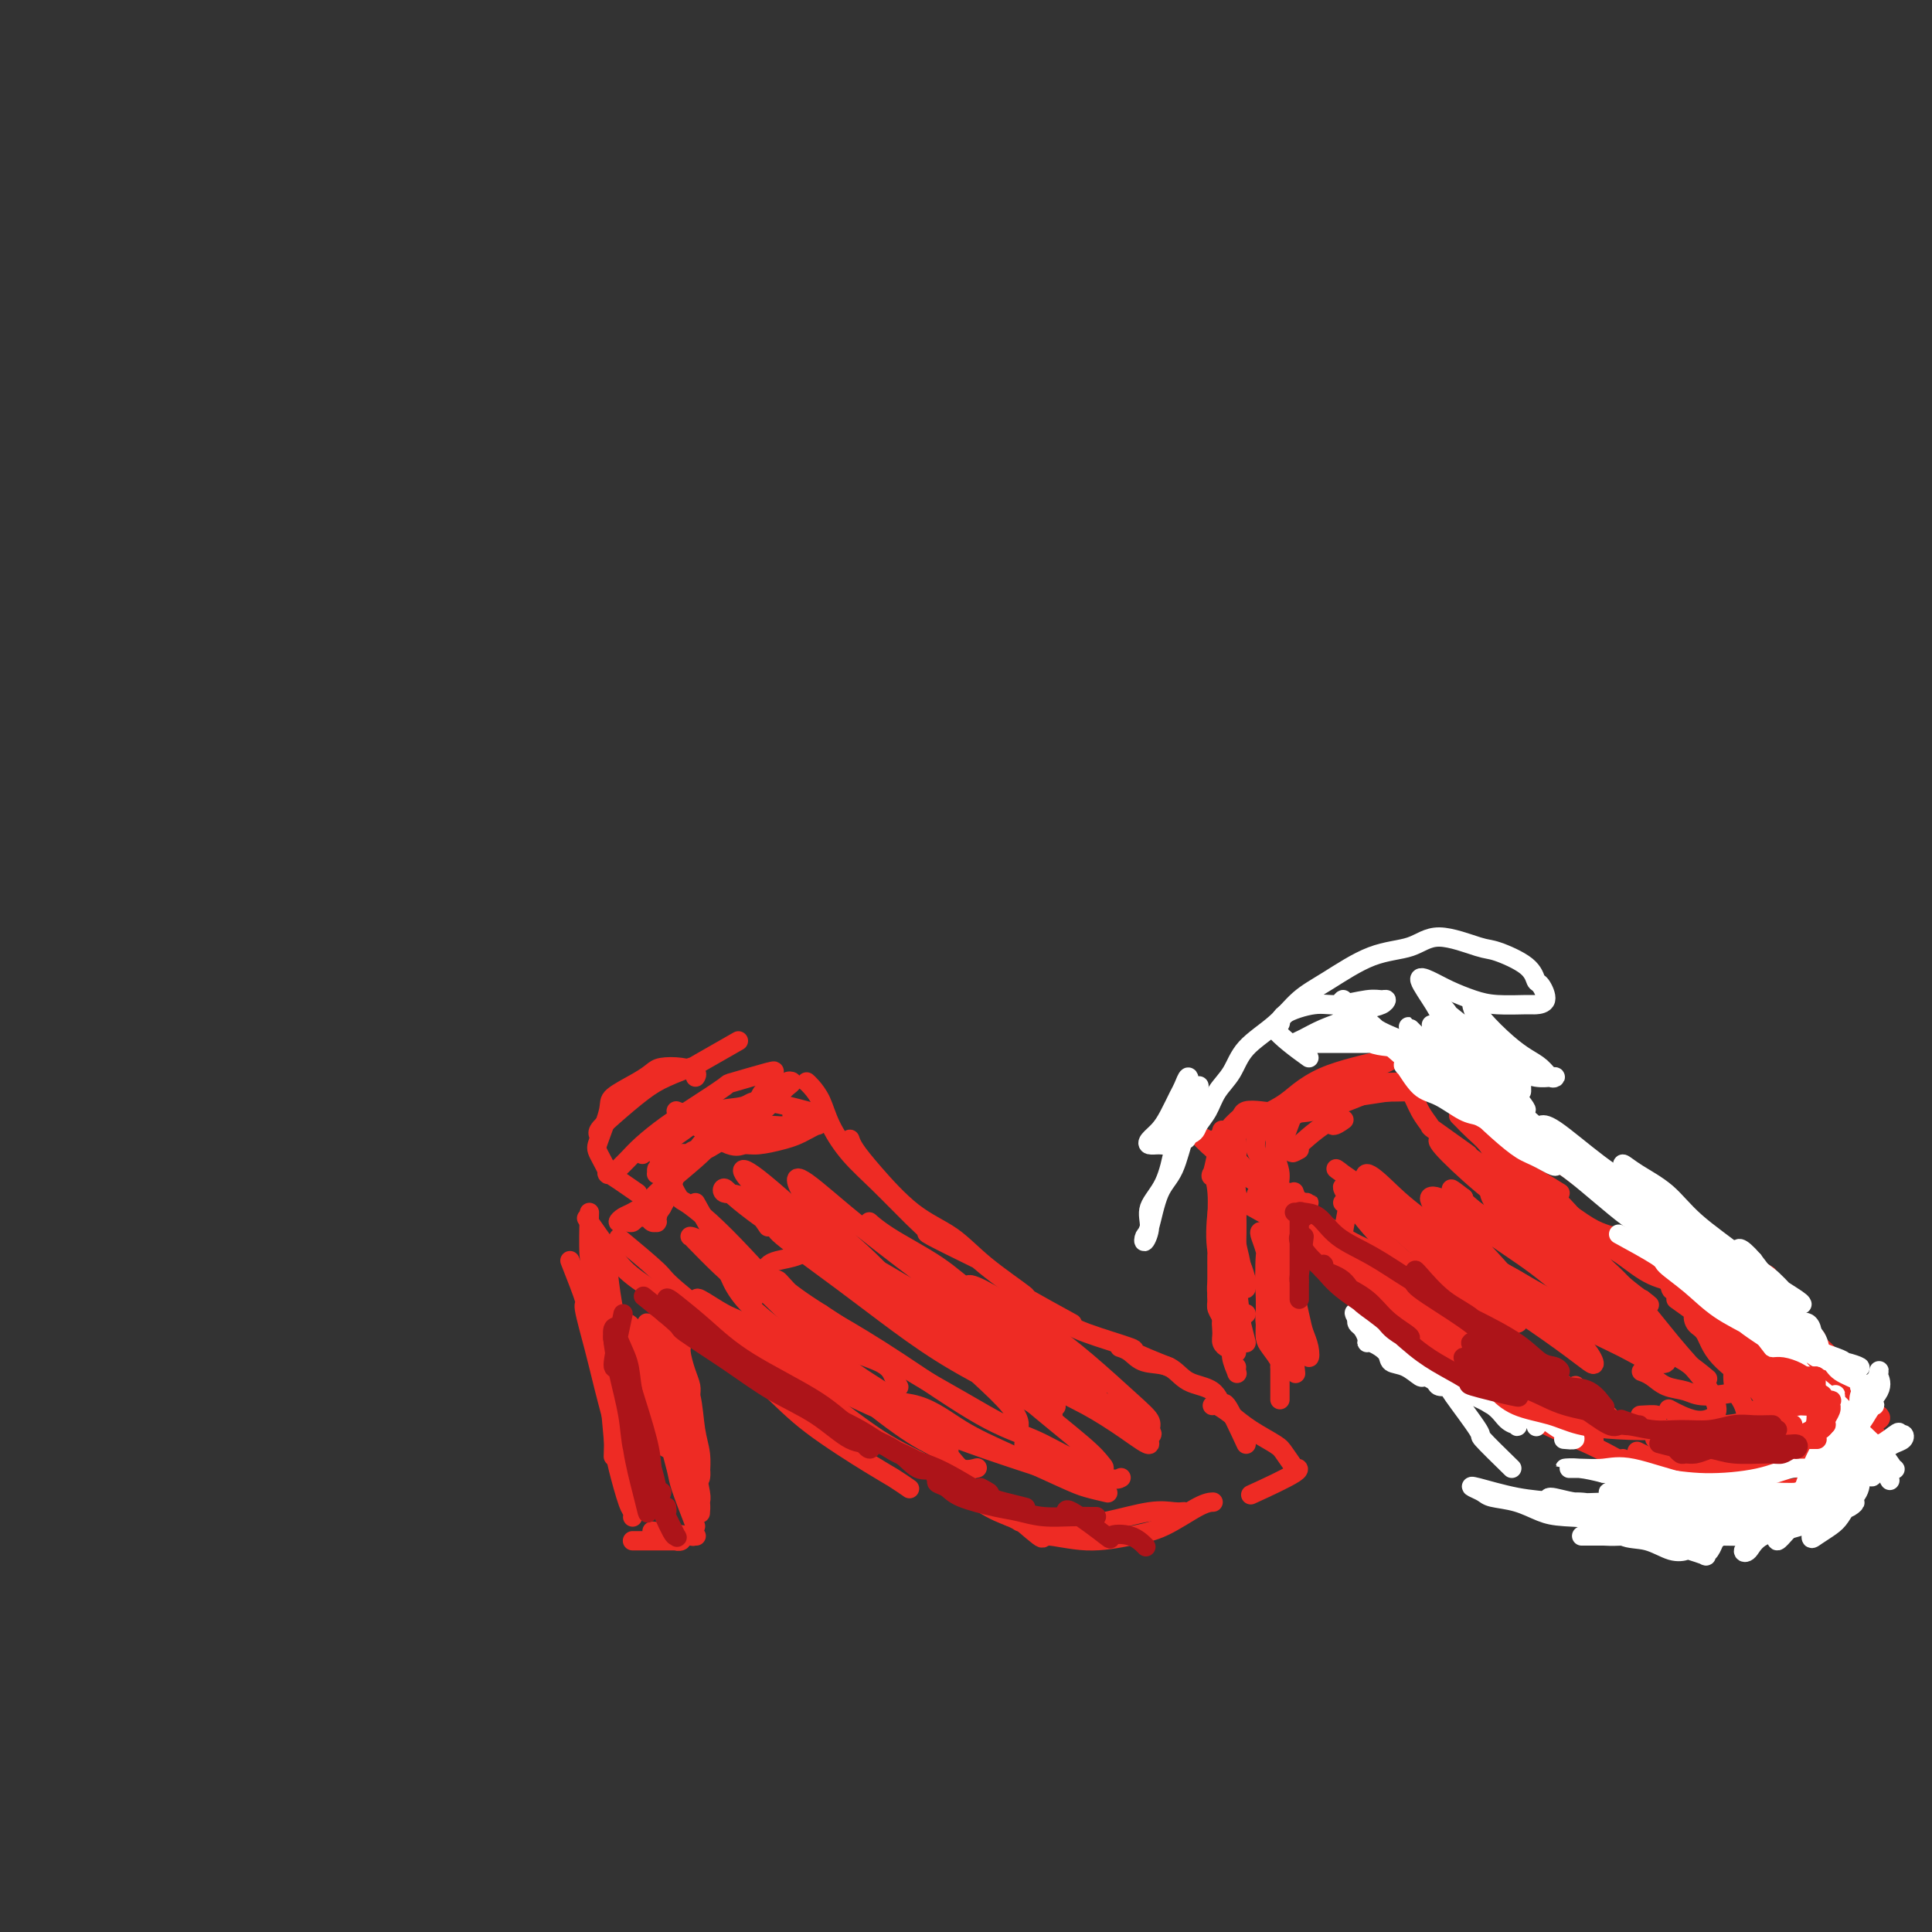 <svg viewBox='0 0 400 400' version='1.1' xmlns='http://www.w3.org/2000/svg' xmlns:xlink='http://www.w3.org/1999/xlink'><rect x="0" y="0" width="400" height="400" fill="#333333" stroke="none"/><g fill='none' stroke='#EE2B24' stroke-width='4' stroke-linecap='round' stroke-linejoin='round'><path d='M122,253c-0.475,-0.682 -0.951,-1.364 0,0c0.951,1.364 3.328,4.773 5,7c1.672,2.227 2.639,3.272 5,5c2.361,1.728 6.115,4.139 11,8c4.885,3.861 10.900,9.171 15,13c4.100,3.829 6.287,6.175 10,9c3.713,2.825 8.954,6.128 12,8c3.046,1.872 3.897,2.312 5,3c1.103,0.688 2.458,1.625 3,2c0.542,0.375 0.271,0.187 0,0'/><path d='M129,257c-0.764,-0.634 -1.529,-1.267 0,0c1.529,1.267 5.350,4.436 7,6c1.650,1.564 1.129,1.524 4,4c2.871,2.476 9.134,7.468 14,11c4.866,3.532 8.336,5.604 13,9c4.664,3.396 10.521,8.115 15,11c4.479,2.885 7.579,3.936 11,6c3.421,2.064 7.165,5.141 10,7c2.835,1.859 4.763,2.501 6,3c1.237,0.499 1.782,0.857 2,1c0.218,0.143 0.109,0.072 0,0'/><path d='M209,314c3.598,0.849 7.196,1.698 9,2c1.804,0.302 1.813,0.056 2,0c0.187,-0.056 0.551,0.076 2,0c1.449,-0.076 3.982,-0.360 7,-1c3.018,-0.640 6.520,-1.635 9,-2c2.480,-0.365 3.937,-0.098 5,0c1.063,0.098 1.732,0.028 2,0c0.268,-0.028 0.134,-0.014 0,0'/><path d='M208,313c-0.245,-0.576 -0.489,-1.152 1,0c1.489,1.152 4.713,4.032 6,5c1.287,0.968 0.638,0.025 2,0c1.362,-0.025 4.737,0.869 8,1c3.263,0.131 6.416,-0.501 9,-1c2.584,-0.499 4.600,-0.866 7,-2c2.400,-1.134 5.185,-3.036 7,-4c1.815,-0.964 2.662,-0.990 3,-1c0.338,-0.010 0.169,-0.005 0,0'/><path d='M260,309c-0.910,0.417 -1.820,0.834 0,0c1.820,-0.834 6.369,-2.918 8,-4c1.631,-1.082 0.345,-1.160 0,-1c-0.345,0.160 0.253,0.559 0,0c-0.253,-0.559 -1.356,-2.077 -2,-3c-0.644,-0.923 -0.828,-1.253 -2,-2c-1.172,-0.747 -3.334,-1.913 -5,-3c-1.666,-1.087 -2.838,-2.095 -4,-3c-1.162,-0.905 -2.313,-1.705 -3,-2c-0.687,-0.295 -0.911,-0.084 -1,0c-0.089,0.084 -0.045,0.042 0,0'/><path d='M258,299c-1.604,-3.462 -3.207,-6.924 -4,-8c-0.793,-1.076 -0.775,0.235 -1,0c-0.225,-0.235 -0.693,-2.017 -2,-3c-1.307,-0.983 -3.454,-1.167 -5,-2c-1.546,-0.833 -2.492,-2.314 -4,-3c-1.508,-0.686 -3.580,-0.576 -5,-1c-1.420,-0.424 -2.190,-1.384 -3,-2c-0.810,-0.616 -1.660,-0.890 -2,-1c-0.340,-0.110 -0.170,-0.055 0,0'/><path d='M242,283c-3.083,-1.229 -6.166,-2.458 -7,-3c-0.834,-0.542 0.582,-0.398 -1,-1c-1.582,-0.602 -6.161,-1.951 -9,-3c-2.839,-1.049 -3.936,-1.797 -6,-3c-2.064,-1.203 -5.094,-2.862 -7,-4c-1.906,-1.138 -2.687,-1.754 -3,-2c-0.313,-0.246 -0.156,-0.123 0,0'/><path d='M222,274c-3.890,-2.140 -7.780,-4.280 -9,-5c-1.220,-0.720 0.228,-0.019 -1,-1c-1.228,-0.981 -5.134,-3.645 -8,-6c-2.866,-2.355 -4.691,-4.400 -7,-6c-2.309,-1.600 -5.102,-2.755 -8,-5c-2.898,-2.245 -5.900,-5.581 -8,-8c-2.100,-2.419 -3.296,-3.920 -4,-5c-0.704,-1.080 -0.915,-1.737 -1,-2c-0.085,-0.263 -0.042,-0.131 0,0'/><path d='M201,260c0.888,0.435 1.775,0.869 0,0c-1.775,-0.869 -6.214,-3.042 -8,-4c-1.786,-0.958 -0.919,-0.702 -1,-1c-0.081,-0.298 -1.110,-1.150 -3,-3c-1.890,-1.850 -4.643,-4.698 -7,-7c-2.357,-2.302 -4.320,-4.056 -6,-6c-1.680,-1.944 -3.077,-4.076 -4,-6c-0.923,-1.924 -1.371,-3.639 -2,-5c-0.629,-1.361 -1.439,-2.366 -2,-3c-0.561,-0.634 -0.875,-0.895 -1,-1c-0.125,-0.105 -0.063,-0.052 0,0'/><path d='M167,230c0.939,0.253 1.878,0.506 0,0c-1.878,-0.506 -6.572,-1.771 -9,-2c-2.428,-0.229 -2.591,0.579 -4,1c-1.409,0.421 -4.066,0.456 -6,1c-1.934,0.544 -3.145,1.596 -5,3c-1.855,1.404 -4.353,3.160 -6,4c-1.647,0.840 -2.443,0.765 -3,1c-0.557,0.235 -0.873,0.782 -1,1c-0.127,0.218 -0.063,0.109 0,0'/><path d='M152,216c0.765,-0.435 1.530,-0.870 0,0c-1.530,0.870 -5.354,3.044 -7,4c-1.646,0.956 -1.114,0.693 -2,1c-0.886,0.307 -3.190,1.182 -5,2c-1.810,0.818 -3.126,1.578 -5,3c-1.874,1.422 -4.306,3.505 -6,5c-1.694,1.495 -2.648,2.403 -3,3c-0.352,0.597 -0.100,0.885 0,1c0.100,0.115 0.050,0.058 0,0'/><path d='M160,222c0.348,-0.222 0.695,-0.444 -1,0c-1.695,0.444 -5.433,1.553 -7,2c-1.567,0.447 -0.961,0.231 -2,1c-1.039,0.769 -3.721,2.524 -6,4c-2.279,1.476 -4.156,2.672 -6,4c-1.844,1.328 -3.657,2.787 -5,4c-1.343,1.213 -2.216,2.181 -3,3c-0.784,0.819 -1.480,1.490 -2,2c-0.520,0.510 -0.863,0.860 -1,1c-0.137,0.140 -0.069,0.070 0,0'/><path d='M132,247c-2.592,-1.799 -5.184,-3.599 -6,-4c-0.816,-0.401 0.145,0.595 0,0c-0.145,-0.595 -1.396,-2.782 -2,-4c-0.604,-1.218 -0.562,-1.468 0,-3c0.562,-1.532 1.643,-4.348 2,-6c0.357,-1.652 -0.012,-2.142 1,-3c1.012,-0.858 3.403,-2.083 5,-3c1.597,-0.917 2.400,-1.524 3,-2c0.600,-0.476 0.998,-0.821 2,-1c1.002,-0.179 2.609,-0.192 4,0c1.391,0.192 2.567,0.590 3,1c0.433,0.410 0.124,0.831 0,1c-0.124,0.169 -0.062,0.084 0,0'/><path d='M122,252c0.026,-0.844 0.052,-1.688 0,0c-0.052,1.688 -0.182,5.909 0,8c0.182,2.091 0.676,2.053 1,5c0.324,2.947 0.479,8.878 1,13c0.521,4.122 1.408,6.435 2,9c0.592,2.565 0.890,5.383 1,8c0.110,2.617 0.031,5.033 0,6c-0.031,0.967 -0.016,0.483 0,0'/><path d='M118,261c1.318,3.354 2.636,6.707 3,8c0.364,1.293 -0.225,0.525 0,2c0.225,1.475 1.264,5.195 2,8c0.736,2.805 1.169,4.697 2,8c0.831,3.303 2.061,8.016 3,11c0.939,2.984 1.586,4.239 2,6c0.414,1.761 0.596,4.029 1,5c0.404,0.971 1.032,0.646 1,0c-0.032,-0.646 -0.723,-1.613 -1,-2c-0.277,-0.387 -0.138,-0.193 0,0'/><path d='M127,281c0.009,1.432 0.017,2.864 0,1c-0.017,-1.864 -0.061,-7.025 0,-9c0.061,-1.975 0.227,-0.766 0,-2c-0.227,-1.234 -0.845,-4.913 -1,-7c-0.155,-2.087 0.154,-2.584 0,-3c-0.154,-0.416 -0.770,-0.753 -1,0c-0.230,0.753 -0.072,2.596 0,4c0.072,1.404 0.060,2.371 0,4c-0.060,1.629 -0.167,3.922 0,7c0.167,3.078 0.609,6.943 1,11c0.391,4.057 0.732,8.306 1,11c0.268,2.694 0.464,3.832 1,6c0.536,2.168 1.412,5.365 2,7c0.588,1.635 0.890,1.706 1,2c0.110,0.294 0.030,0.810 0,1c-0.030,0.190 -0.008,0.054 0,0c0.008,-0.054 0.004,-0.027 0,0'/><path d='M132,319c-0.914,-0.002 -1.828,-0.004 0,0c1.828,0.004 6.399,0.015 8,0c1.601,-0.015 0.233,-0.057 0,0c-0.233,0.057 0.670,0.211 1,0c0.330,-0.211 0.089,-0.788 0,-1c-0.089,-0.212 -0.025,-0.061 0,0c0.025,0.061 0.013,0.030 0,0'/><path d='M135,317c3.411,0.423 6.823,0.845 8,1c1.177,0.155 0.120,0.041 0,0c-0.120,-0.041 0.699,-0.011 1,0c0.301,0.011 0.086,0.003 0,0c-0.086,-0.003 -0.043,-0.002 0,0'/><path d='M144,316c-1.209,-3.125 -2.418,-6.249 -3,-8c-0.582,-1.751 -0.537,-2.128 -1,-4c-0.463,-1.872 -1.434,-5.240 -2,-8c-0.566,-2.760 -0.726,-4.911 -1,-7c-0.274,-2.089 -0.663,-4.115 -1,-6c-0.337,-1.885 -0.623,-3.628 -1,-5c-0.377,-1.372 -0.844,-2.374 -1,-3c-0.156,-0.626 -0.000,-0.878 0,-1c0.000,-0.122 -0.155,-0.115 0,0c0.155,0.115 0.622,0.339 1,1c0.378,0.661 0.667,1.757 1,3c0.333,1.243 0.709,2.631 1,4c0.291,1.369 0.499,2.720 1,5c0.501,2.280 1.297,5.490 2,8c0.703,2.510 1.313,4.321 2,6c0.687,1.679 1.452,3.228 2,5c0.548,1.772 0.880,3.769 1,5c0.120,1.231 0.028,1.698 0,2c-0.028,0.302 0.008,0.439 0,0c-0.008,-0.439 -0.062,-1.455 0,-2c0.062,-0.545 0.238,-0.620 0,-2c-0.238,-1.380 -0.891,-4.064 -1,-6c-0.109,-1.936 0.325,-3.123 0,-5c-0.325,-1.877 -1.407,-4.443 -2,-7c-0.593,-2.557 -0.695,-5.105 -1,-7c-0.305,-1.895 -0.814,-3.137 -1,-4c-0.186,-0.863 -0.050,-1.348 0,-2c0.050,-0.652 0.014,-1.472 0,-2c-0.014,-0.528 -0.007,-0.764 0,-1'/><path d='M140,275c-0.765,-5.248 -0.178,-0.368 0,2c0.178,2.368 -0.054,2.226 0,3c0.054,0.774 0.393,2.466 1,4c0.607,1.534 1.483,2.910 2,5c0.517,2.090 0.675,4.896 1,7c0.325,2.104 0.816,3.508 1,5c0.184,1.492 0.060,3.072 0,4c-0.060,0.928 -0.056,1.206 0,1c0.056,-0.206 0.165,-0.894 0,-2c-0.165,-1.106 -0.605,-2.630 -1,-4c-0.395,-1.370 -0.747,-2.584 -1,-4c-0.253,-1.416 -0.408,-3.032 -1,-5c-0.592,-1.968 -1.623,-4.286 -2,-6c-0.377,-1.714 -0.101,-2.824 0,-4c0.101,-1.176 0.026,-2.418 0,-3c-0.026,-0.582 -0.003,-0.503 0,-1c0.003,-0.497 -0.014,-1.569 0,-2c0.014,-0.431 0.059,-0.222 0,0c-0.059,0.222 -0.222,0.458 0,1c0.222,0.542 0.830,1.390 1,2c0.170,0.610 -0.097,0.981 0,2c0.097,1.019 0.559,2.687 1,4c0.441,1.313 0.862,2.271 1,3c0.138,0.729 -0.005,1.229 0,2c0.005,0.771 0.159,1.812 0,2c-0.159,0.188 -0.631,-0.479 -1,-1c-0.369,-0.521 -0.635,-0.897 -1,-2c-0.365,-1.103 -0.830,-2.935 -1,-4c-0.170,-1.065 -0.046,-1.364 0,-2c0.046,-0.636 0.013,-1.610 0,-2c-0.013,-0.390 -0.007,-0.195 0,0'/><path d='M140,230c3.397,1.308 6.795,2.615 8,3c1.205,0.385 0.218,-0.153 1,0c0.782,0.153 3.334,0.997 5,1c1.666,0.003 2.447,-0.834 4,-1c1.553,-0.166 3.880,0.340 5,0c1.120,-0.340 1.034,-1.526 1,-2c-0.034,-0.474 -0.017,-0.237 0,0'/><path d='M144,233c2.675,1.697 5.350,3.394 7,4c1.650,0.606 2.276,0.121 3,0c0.724,-0.121 1.546,0.121 3,0c1.454,-0.121 3.540,-0.607 5,-1c1.460,-0.393 2.293,-0.694 3,-1c0.707,-0.306 1.289,-0.618 2,-1c0.711,-0.382 1.550,-0.834 2,-1c0.450,-0.166 0.513,-0.044 0,0c-0.513,0.044 -1.600,0.012 -2,0c-0.400,-0.012 -0.114,-0.003 0,0c0.114,0.003 0.057,0.002 0,0'/><path d='M152,236c1.971,-0.728 3.941,-1.457 2,-1c-1.941,0.457 -7.795,2.098 -10,3c-2.205,0.902 -0.763,1.064 -1,1c-0.237,-0.064 -2.155,-0.353 -3,0c-0.845,0.353 -0.619,1.348 -1,2c-0.381,0.652 -1.371,0.960 -2,1c-0.629,0.040 -0.898,-0.189 -1,0c-0.102,0.189 -0.038,0.795 0,1c0.038,0.205 0.051,0.010 0,0c-0.051,-0.010 -0.165,0.165 0,0c0.165,-0.165 0.610,-0.670 1,-1c0.390,-0.330 0.726,-0.486 2,-1c1.274,-0.514 3.486,-1.387 5,-2c1.514,-0.613 2.331,-0.966 4,-2c1.669,-1.034 4.189,-2.750 6,-4c1.811,-1.250 2.912,-2.035 4,-3c1.088,-0.965 2.163,-2.111 3,-3c0.837,-0.889 1.435,-1.521 2,-2c0.565,-0.479 1.097,-0.807 1,-1c-0.097,-0.193 -0.824,-0.253 -1,0c-0.176,0.253 0.199,0.820 0,1c-0.199,0.180 -0.973,-0.027 -2,0c-1.027,0.027 -2.308,0.288 -3,1c-0.692,0.712 -0.794,1.875 -2,3c-1.206,1.125 -3.517,2.212 -5,3c-1.483,0.788 -2.137,1.277 -3,2c-0.863,0.723 -1.936,1.680 -3,3c-1.064,1.320 -2.120,3.003 -3,4c-0.880,0.997 -1.583,1.307 -2,2c-0.417,0.693 -0.548,1.769 -1,3c-0.452,1.231 -1.226,2.615 -2,4'/><path d='M137,250c-1.928,2.944 -1.248,2.305 -1,2c0.248,-0.305 0.063,-0.277 0,0c-0.063,0.277 -0.006,0.802 0,1c0.006,0.198 -0.040,0.067 0,0c0.040,-0.067 0.165,-0.072 0,0c-0.165,0.072 -0.622,0.219 -1,0c-0.378,-0.219 -0.679,-0.805 -1,-1c-0.321,-0.195 -0.663,0.000 -1,0c-0.337,-0.000 -0.669,-0.195 -1,0c-0.331,0.195 -0.661,0.781 -1,1c-0.339,0.219 -0.689,0.071 -1,0c-0.311,-0.071 -0.585,-0.063 -1,0c-0.415,0.063 -0.972,0.183 -1,0c-0.028,-0.183 0.471,-0.668 1,-1c0.529,-0.332 1.086,-0.511 2,-1c0.914,-0.489 2.186,-1.287 3,-2c0.814,-0.713 1.171,-1.340 3,-3c1.829,-1.660 5.129,-4.352 7,-6c1.871,-1.648 2.311,-2.251 3,-3c0.689,-0.749 1.625,-1.642 2,-2c0.375,-0.358 0.187,-0.179 0,0'/><path d='M136,239c1.572,3.234 3.144,6.467 4,8c0.856,1.533 0.995,1.365 2,2c1.005,0.635 2.875,2.073 5,4c2.125,1.927 4.506,4.344 7,7c2.494,2.656 5.102,5.551 8,8c2.898,2.449 6.086,4.450 8,6c1.914,1.550 2.554,2.648 3,3c0.446,0.352 0.699,-0.042 1,0c0.301,0.042 0.651,0.521 1,1'/><path d='M144,249c1.614,2.909 3.228,5.818 4,7c0.772,1.182 0.704,0.637 2,2c1.296,1.363 3.958,4.634 7,7c3.042,2.366 6.465,3.829 9,6c2.535,2.171 4.182,5.051 7,7c2.818,1.949 6.807,2.966 9,4c2.193,1.034 2.590,2.086 3,3c0.410,0.914 0.831,1.690 1,2c0.169,0.310 0.084,0.155 0,0'/><path d='M152,260c0.501,0.389 1.002,0.779 2,2c0.998,1.221 2.491,3.274 3,4c0.509,0.726 0.032,0.125 3,3c2.968,2.875 9.381,9.226 14,13c4.619,3.774 7.444,4.970 10,7c2.556,2.030 4.842,4.893 7,7c2.158,2.107 4.188,3.459 5,4c0.812,0.541 0.406,0.270 0,0'/><path d='M149,260c0.267,-0.235 0.534,-0.471 1,1c0.466,1.471 1.133,4.647 4,8c2.867,3.353 7.936,6.881 12,10c4.064,3.119 7.125,5.827 11,9c3.875,3.173 8.566,6.812 12,9c3.434,2.188 5.611,2.927 7,4c1.389,1.073 1.989,2.481 3,3c1.011,0.519 2.432,0.148 3,0c0.568,-0.148 0.284,-0.074 0,0'/><path d='M163,280c2.793,1.572 5.587,3.144 4,2c-1.587,-1.144 -7.554,-5.003 -11,-7c-3.446,-1.997 -4.369,-2.133 -6,-3c-1.631,-0.867 -3.969,-2.466 -5,-3c-1.031,-0.534 -0.754,-0.001 0,1c0.754,1.001 1.986,2.472 4,4c2.014,1.528 4.811,3.114 10,6c5.189,2.886 12.769,7.072 19,10c6.231,2.928 11.114,4.599 15,6c3.886,1.401 6.777,2.531 11,4c4.223,1.469 9.778,3.277 12,4c2.222,0.723 1.111,0.362 0,0'/><path d='M181,289c-0.806,0.430 -1.612,0.861 0,1c1.612,0.139 5.640,-0.012 9,1c3.360,1.012 6.050,3.189 9,5c2.950,1.811 6.160,3.256 10,5c3.840,1.744 8.311,3.788 11,5c2.689,1.212 3.597,1.593 5,2c1.403,0.407 3.301,0.840 4,1c0.699,0.160 0.200,0.046 0,0c-0.200,-0.046 -0.100,-0.023 0,0'/><path d='M212,299c2.415,2.174 4.829,4.348 6,5c1.171,0.652 1.097,-0.217 3,0c1.903,0.217 5.781,1.520 8,2c2.219,0.480 2.777,0.137 3,0c0.223,-0.137 0.112,-0.069 0,0'/><path d='M256,280c0.008,-3.443 0.016,-6.885 0,-8c-0.016,-1.115 -0.057,0.099 0,0c0.057,-0.099 0.212,-1.510 0,-2c-0.212,-0.490 -0.793,-0.060 -1,-1c-0.207,-0.940 -0.042,-3.251 0,-4c0.042,-0.749 -0.040,0.065 0,0c0.040,-0.065 0.203,-1.007 0,-1c-0.203,0.007 -0.772,0.964 -1,1c-0.228,0.036 -0.115,-0.849 0,0c0.115,0.849 0.230,3.433 0,5c-0.230,1.567 -0.807,2.117 -1,3c-0.193,0.883 -0.003,2.098 0,3c0.003,0.902 -0.180,1.491 0,2c0.180,0.509 0.724,0.936 1,1c0.276,0.064 0.284,-0.236 0,-1c-0.284,-0.764 -0.861,-1.991 -1,-3c-0.139,-1.009 0.159,-1.800 0,-3c-0.159,-1.200 -0.775,-2.809 -1,-4c-0.225,-1.191 -0.060,-1.962 0,-3c0.060,-1.038 0.016,-2.342 0,-3c-0.016,-0.658 -0.004,-0.672 0,-1c0.004,-0.328 0.001,-0.972 0,-1c-0.001,-0.028 -0.000,0.559 0,1c0.000,0.441 -0.001,0.736 0,1c0.001,0.264 0.003,0.496 0,1c-0.003,0.504 -0.011,1.279 0,2c0.011,0.721 0.041,1.386 0,2c-0.041,0.614 -0.155,1.175 0,2c0.155,0.825 0.577,1.912 1,3'/><path d='M253,272c0.159,1.991 0.057,1.969 0,2c-0.057,0.031 -0.068,0.115 0,0c0.068,-0.115 0.214,-0.428 0,-1c-0.214,-0.572 -0.789,-1.403 -1,-2c-0.211,-0.597 -0.056,-0.962 0,-2c0.056,-1.038 0.015,-2.751 0,-4c-0.015,-1.249 -0.004,-2.033 0,-3c0.004,-0.967 0.001,-2.115 0,-3c-0.001,-0.885 -0.000,-1.505 0,-2c0.000,-0.495 0.000,-0.865 0,-1c-0.000,-0.135 -0.000,-0.036 0,0c0.000,0.036 0.000,0.010 0,0c-0.000,-0.010 -0.000,-0.005 0,0'/><path d='M257,274c-0.453,-3.785 -0.906,-7.571 -1,-9c-0.094,-1.429 0.172,-0.502 0,-1c-0.172,-0.498 -0.782,-2.420 -1,-4c-0.218,-1.580 -0.044,-2.819 0,-4c0.044,-1.181 -0.041,-2.304 0,-3c0.041,-0.696 0.207,-0.964 0,-1c-0.207,-0.036 -0.787,0.161 -1,0c-0.213,-0.161 -0.058,-0.680 0,0c0.058,0.680 0.020,2.559 0,4c-0.020,1.441 -0.020,2.443 0,4c0.020,1.557 0.062,3.668 0,5c-0.062,1.332 -0.227,1.885 0,4c0.227,2.115 0.845,5.793 1,8c0.155,2.207 -0.155,2.945 0,4c0.155,1.055 0.773,2.427 1,3c0.227,0.573 0.061,0.347 0,0c-0.061,-0.347 -0.017,-0.813 0,-1c0.017,-0.187 0.009,-0.093 0,0'/><path d='M258,278c-0.845,-3.337 -1.691,-6.674 -2,-8c-0.309,-1.326 -0.083,-0.643 0,-1c0.083,-0.357 0.022,-1.756 0,-3c-0.022,-1.244 -0.006,-2.335 0,-3c0.006,-0.665 0.002,-0.904 0,-1c-0.002,-0.096 -0.001,-0.048 0,0'/><path d='M265,289c-0.002,0.705 -0.004,1.410 0,0c0.004,-1.410 0.012,-4.934 0,-7c-0.012,-2.066 -0.046,-2.675 0,-4c0.046,-1.325 0.171,-3.367 0,-5c-0.171,-1.633 -0.638,-2.859 -1,-5c-0.362,-2.141 -0.620,-5.199 -1,-7c-0.380,-1.801 -0.884,-2.346 -1,-3c-0.116,-0.654 0.154,-1.419 0,-2c-0.154,-0.581 -0.734,-0.980 -1,-1c-0.266,-0.020 -0.219,0.340 0,1c0.219,0.660 0.609,1.622 1,3c0.391,1.378 0.784,3.173 1,5c0.216,1.827 0.254,3.687 0,5c-0.254,1.313 -0.801,2.081 -1,3c-0.199,0.919 -0.050,1.990 0,2c0.050,0.010 -0.001,-1.041 0,-2c0.001,-0.959 0.053,-1.826 0,-4c-0.053,-2.174 -0.210,-5.655 0,-8c0.210,-2.345 0.787,-3.554 1,-4c0.213,-0.446 0.061,-0.127 0,0c-0.061,0.127 -0.030,0.064 0,0'/><path d='M256,247c-0.764,-0.007 -1.529,-0.014 0,1c1.529,1.014 5.351,3.050 7,4c1.649,0.950 1.125,0.815 2,2c0.875,1.185 3.149,3.690 5,5c1.851,1.310 3.280,1.423 5,3c1.720,1.577 3.732,4.617 5,6c1.268,1.383 1.791,1.109 2,1c0.209,-0.109 0.105,-0.055 0,0'/><path d='M250,236c-1.043,-0.569 -2.085,-1.138 -1,0c1.085,1.138 4.299,3.984 7,6c2.701,2.016 4.890,3.202 7,5c2.110,1.798 4.142,4.209 7,7c2.858,2.791 6.542,5.963 9,8c2.458,2.037 3.690,2.938 5,4c1.310,1.062 2.699,2.286 4,3c1.301,0.714 2.515,0.918 3,1c0.485,0.082 0.243,0.041 0,0'/><path d='M252,236c-0.247,-0.267 -0.494,-0.535 1,1c1.494,1.535 4.731,4.872 6,6c1.269,1.128 0.572,0.047 3,2c2.428,1.953 7.982,6.940 12,10c4.018,3.060 6.500,4.191 9,6c2.500,1.809 5.019,4.295 7,6c1.981,1.705 3.423,2.630 4,3c0.577,0.370 0.288,0.185 0,0'/><path d='M282,260c-1.294,-0.525 -2.588,-1.050 -1,0c1.588,1.050 6.059,3.676 8,5c1.941,1.324 1.351,1.346 2,2c0.649,0.654 2.538,1.940 5,4c2.462,2.060 5.498,4.896 8,7c2.502,2.104 4.471,3.478 6,5c1.529,1.522 2.620,3.192 4,4c1.380,0.808 3.050,0.753 4,1c0.950,0.247 1.179,0.797 1,1c-0.179,0.203 -0.765,0.058 -1,0c-0.235,-0.058 -0.117,-0.029 0,0'/><path d='M292,268c3.448,2.455 6.896,4.909 8,6c1.104,1.091 -0.135,0.818 1,2c1.135,1.182 4.644,3.820 8,6c3.356,2.180 6.559,3.904 9,5c2.441,1.096 4.119,1.564 5,2c0.881,0.436 0.966,0.839 1,1c0.034,0.161 0.017,0.081 0,0'/><path d='M308,276c-0.565,-0.103 -1.130,-0.206 0,1c1.130,1.206 3.954,3.723 5,5c1.046,1.277 0.313,1.316 1,2c0.687,0.684 2.794,2.013 5,4c2.206,1.987 4.510,4.630 6,6c1.490,1.370 2.164,1.466 3,2c0.836,0.534 1.833,1.506 2,2c0.167,0.494 -0.498,0.511 -1,0c-0.502,-0.511 -0.842,-1.548 -2,-2c-1.158,-0.452 -3.135,-0.318 -5,-1c-1.865,-0.682 -3.619,-2.181 -5,-3c-1.381,-0.819 -2.389,-0.958 -3,-1c-0.611,-0.042 -0.826,0.014 -1,0c-0.174,-0.014 -0.306,-0.098 0,0c0.306,0.098 1.051,0.378 2,1c0.949,0.622 2.103,1.585 5,3c2.897,1.415 7.536,3.283 11,5c3.464,1.717 5.751,3.283 8,4c2.249,0.717 4.458,0.584 7,1c2.542,0.416 5.415,1.381 7,2c1.585,0.619 1.881,0.891 2,1c0.119,0.109 0.059,0.054 0,0'/><path d='M336,302c2.641,1.465 5.283,2.930 7,4c1.717,1.070 2.510,1.743 5,2c2.490,0.257 6.678,0.096 10,0c3.322,-0.096 5.777,-0.129 8,0c2.223,0.129 4.214,0.419 6,0c1.786,-0.419 3.367,-1.548 4,-2c0.633,-0.452 0.316,-0.226 0,0'/><path d='M345,302c-0.378,0.324 -0.756,0.648 1,1c1.756,0.352 5.645,0.734 8,1c2.355,0.266 3.177,0.418 5,0c1.823,-0.418 4.646,-1.405 7,-2c2.354,-0.595 4.239,-0.799 6,-1c1.761,-0.201 3.397,-0.400 4,-1c0.603,-0.600 0.172,-1.600 0,-2c-0.172,-0.400 -0.086,-0.200 0,0'/><path d='M340,301c-0.923,-0.449 -1.846,-0.897 0,0c1.846,0.897 6.460,3.141 9,4c2.540,0.859 3.007,0.335 5,0c1.993,-0.335 5.514,-0.482 9,-1c3.486,-0.518 6.939,-1.409 9,-2c2.061,-0.591 2.732,-0.883 3,-1c0.268,-0.117 0.134,-0.058 0,0'/><path d='M366,304c-0.735,0.023 -1.469,0.046 0,0c1.469,-0.046 5.143,-0.163 7,0c1.857,0.163 1.899,0.604 3,0c1.101,-0.604 3.262,-2.253 5,-3c1.738,-0.747 3.054,-0.592 4,-1c0.946,-0.408 1.522,-1.377 2,-2c0.478,-0.623 0.860,-0.898 1,-1c0.140,-0.102 0.040,-0.029 0,0c-0.040,0.029 -0.020,0.015 0,0'/><path d='M389,298c-1.727,-2.773 -3.455,-5.547 -4,-7c-0.545,-1.453 0.091,-1.587 0,-2c-0.091,-0.413 -0.911,-1.105 -2,-2c-1.089,-0.895 -2.449,-1.991 -3,-3c-0.551,-1.009 -0.294,-1.930 -1,-3c-0.706,-1.070 -2.374,-2.290 -3,-3c-0.626,-0.710 -0.208,-0.911 0,-1c0.208,-0.089 0.207,-0.067 0,0c-0.207,0.067 -0.621,0.178 0,1c0.621,0.822 2.275,2.354 3,3c0.725,0.646 0.521,0.408 1,1c0.479,0.592 1.642,2.016 2,3c0.358,0.984 -0.090,1.528 0,2c0.090,0.472 0.718,0.873 1,1c0.282,0.127 0.219,-0.018 0,0c-0.219,0.018 -0.595,0.201 -1,0c-0.405,-0.201 -0.840,-0.785 -1,-1c-0.160,-0.215 -0.046,-0.061 0,0c0.046,0.061 0.023,0.031 0,0'/><path d='M382,284c0.612,0.664 1.225,1.329 0,0c-1.225,-1.329 -4.286,-4.650 -6,-6c-1.714,-1.350 -2.079,-0.728 -3,-1c-0.921,-0.272 -2.398,-1.440 -5,-3c-2.602,-1.560 -6.329,-3.514 -9,-5c-2.671,-1.486 -4.285,-2.503 -6,-3c-1.715,-0.497 -3.532,-0.473 -5,-1c-1.468,-0.527 -2.588,-1.603 -3,-2c-0.412,-0.397 -0.118,-0.113 0,0c0.118,0.113 0.059,0.057 0,0'/><path d='M366,264c-3.007,-1.644 -6.013,-3.288 -7,-4c-0.987,-0.712 0.047,-0.493 -1,-1c-1.047,-0.507 -4.174,-1.739 -7,-3c-2.826,-1.261 -5.352,-2.551 -8,-4c-2.648,-1.449 -5.417,-3.057 -9,-5c-3.583,-1.943 -7.979,-4.219 -11,-6c-3.021,-1.781 -4.665,-3.065 -6,-4c-1.335,-0.935 -2.359,-1.521 -3,-2c-0.641,-0.479 -0.897,-0.851 -1,-1c-0.103,-0.149 -0.051,-0.074 0,0'/><path d='M346,254c-4.334,-1.711 -8.668,-3.421 -10,-4c-1.332,-0.579 0.340,-0.026 -1,-1c-1.340,-0.974 -5.690,-3.474 -9,-6c-3.310,-2.526 -5.578,-5.079 -8,-7c-2.422,-1.921 -4.998,-3.209 -7,-5c-2.002,-1.791 -3.429,-4.083 -4,-5c-0.571,-0.917 -0.285,-0.458 0,0'/><path d='M323,247c-2.843,-1.763 -5.685,-3.526 -7,-4c-1.315,-0.474 -1.101,0.339 -2,0c-0.899,-0.339 -2.910,-1.832 -4,-3c-1.090,-1.168 -1.259,-2.012 -2,-3c-0.741,-0.988 -2.054,-2.121 -3,-3c-0.946,-0.879 -1.524,-1.506 -2,-2c-0.476,-0.494 -0.850,-0.855 -1,-1c-0.150,-0.145 -0.075,-0.072 0,0'/><path d='M304,239c-2.892,-2.059 -5.784,-4.117 -7,-5c-1.216,-0.883 -0.757,-0.590 -1,-1c-0.243,-0.410 -1.189,-1.522 -2,-3c-0.811,-1.478 -1.488,-3.321 -2,-4c-0.512,-0.679 -0.861,-0.194 -1,0c-0.139,0.194 -0.070,0.097 0,0'/><path d='M265,238c1.282,-3.484 2.563,-6.967 3,-8c0.437,-1.033 0.029,0.386 1,0c0.971,-0.386 3.322,-2.576 5,-4c1.678,-1.424 2.685,-2.080 5,-3c2.315,-0.920 5.940,-2.102 8,-3c2.060,-0.898 2.555,-1.511 3,-2c0.445,-0.489 0.842,-0.854 1,-1c0.158,-0.146 0.079,-0.073 0,0'/><path d='M269,230c-0.557,0.641 -1.114,1.282 0,0c1.114,-1.282 3.900,-4.487 5,-6c1.100,-1.513 0.516,-1.333 2,-1c1.484,0.333 5.038,0.818 8,1c2.962,0.182 5.333,0.062 7,0c1.667,-0.062 2.630,-0.066 4,0c1.370,0.066 3.148,0.203 4,0c0.852,-0.203 0.778,-0.744 1,-1c0.222,-0.256 0.740,-0.226 1,0c0.260,0.226 0.262,0.648 0,1c-0.262,0.352 -0.788,0.634 -1,1c-0.212,0.366 -0.109,0.817 0,1c0.109,0.183 0.223,0.098 0,0c-0.223,-0.098 -0.782,-0.208 -1,0c-0.218,0.208 -0.095,0.736 0,1c0.095,0.264 0.163,0.266 0,0c-0.163,-0.266 -0.558,-0.800 -1,-1c-0.442,-0.200 -0.931,-0.066 -2,0c-1.069,0.066 -2.719,0.063 -4,0c-1.281,-0.063 -2.195,-0.187 -4,0c-1.805,0.187 -4.503,0.685 -7,1c-2.497,0.315 -4.795,0.448 -6,1c-1.205,0.552 -1.317,1.525 -3,2c-1.683,0.475 -4.937,0.453 -7,1c-2.063,0.547 -2.934,1.662 -4,2c-1.066,0.338 -2.325,-0.101 -3,0c-0.675,0.101 -0.764,0.743 -1,1c-0.236,0.257 -0.618,0.128 -1,0'/><path d='M256,234c-3.918,1.138 -1.214,0.482 0,0c1.214,-0.482 0.938,-0.790 1,-1c0.062,-0.210 0.463,-0.322 2,-1c1.537,-0.678 4.210,-1.922 6,-3c1.790,-1.078 2.697,-1.990 4,-3c1.303,-1.010 3.001,-2.117 5,-3c1.999,-0.883 4.300,-1.540 6,-2c1.700,-0.460 2.798,-0.723 4,-1c1.202,-0.277 2.509,-0.569 3,-1c0.491,-0.431 0.167,-0.999 0,-1c-0.167,-0.001 -0.176,0.567 0,1c0.176,0.433 0.538,0.731 0,1c-0.538,0.269 -1.975,0.508 -3,1c-1.025,0.492 -1.639,1.235 -3,2c-1.361,0.765 -3.469,1.550 -5,2c-1.531,0.450 -2.484,0.565 -4,1c-1.516,0.435 -3.597,1.191 -5,2c-1.403,0.809 -2.130,1.669 -3,2c-0.870,0.331 -1.883,0.131 -3,0c-1.117,-0.131 -2.338,-0.193 -3,0c-0.662,0.193 -0.766,0.640 -1,1c-0.234,0.360 -0.599,0.632 -1,1c-0.401,0.368 -0.840,0.831 -1,1c-0.160,0.169 -0.043,0.045 0,0c0.043,-0.045 0.012,-0.012 0,0c-0.012,0.012 -0.003,0.003 0,0c0.003,-0.003 0.002,-0.002 0,0'/><path d='M253,234c-0.814,3.877 -1.628,7.755 -2,9c-0.372,1.245 -0.303,-0.141 0,0c0.303,0.141 0.841,1.809 1,4c0.159,2.191 -0.059,4.903 0,7c0.059,2.097 0.395,3.577 1,5c0.605,1.423 1.479,2.789 2,4c0.521,1.211 0.689,2.268 1,3c0.311,0.732 0.764,1.141 1,1c0.236,-0.141 0.256,-0.830 0,-2c-0.256,-1.170 -0.788,-2.821 -1,-5c-0.212,-2.179 -0.106,-4.885 0,-7c0.106,-2.115 0.210,-3.639 0,-6c-0.210,-2.361 -0.736,-5.558 -1,-7c-0.264,-1.442 -0.267,-1.127 0,-2c0.267,-0.873 0.805,-2.933 1,-4c0.195,-1.067 0.047,-1.142 0,-1c-0.047,0.142 0.005,0.502 0,1c-0.005,0.498 -0.069,1.135 0,2c0.069,0.865 0.270,1.960 0,4c-0.270,2.040 -1.011,5.027 -1,7c0.011,1.973 0.774,2.932 1,5c0.226,2.068 -0.084,5.245 0,7c0.084,1.755 0.561,2.088 1,3c0.439,0.912 0.840,2.403 1,3c0.160,0.597 0.080,0.298 0,0'/><path d='M258,265c0.148,4.355 -0.482,-0.257 -1,-3c-0.518,-2.743 -0.924,-3.617 -1,-5c-0.076,-1.383 0.176,-3.274 0,-5c-0.176,-1.726 -0.782,-3.287 -1,-5c-0.218,-1.713 -0.047,-3.579 0,-5c0.047,-1.421 -0.029,-2.397 0,-3c0.029,-0.603 0.164,-0.833 0,-1c-0.164,-0.167 -0.625,-0.272 -1,1c-0.375,1.272 -0.662,3.922 -1,6c-0.338,2.078 -0.725,3.584 -1,6c-0.275,2.416 -0.438,5.744 0,8c0.438,2.256 1.476,3.442 2,5c0.524,1.558 0.532,3.490 1,5c0.468,1.510 1.395,2.599 2,3c0.605,0.401 0.887,0.115 1,0c0.113,-0.115 0.056,-0.057 0,0'/><path d='M267,249c0.024,3.127 0.048,6.254 0,8c-0.048,1.746 -0.167,2.113 0,4c0.167,1.887 0.620,5.296 1,8c0.380,2.704 0.687,4.705 1,6c0.313,1.295 0.632,1.885 1,3c0.368,1.115 0.785,2.755 1,3c0.215,0.245 0.226,-0.906 0,-2c-0.226,-1.094 -0.691,-2.130 -1,-3c-0.309,-0.870 -0.461,-1.574 -1,-4c-0.539,-2.426 -1.465,-6.575 -2,-9c-0.535,-2.425 -0.679,-3.126 -1,-5c-0.321,-1.874 -0.818,-4.922 -1,-6c-0.182,-1.078 -0.048,-0.185 0,0c0.048,0.185 0.011,-0.337 0,0c-0.011,0.337 0.005,1.532 0,3c-0.005,1.468 -0.030,3.207 0,5c0.030,1.793 0.117,3.639 0,5c-0.117,1.361 -0.438,2.235 0,4c0.438,1.765 1.634,4.420 2,6c0.366,1.580 -0.098,2.083 0,3c0.098,0.917 0.758,2.246 1,3c0.242,0.754 0.065,0.934 0,1c-0.065,0.066 -0.019,0.019 0,0c0.019,-0.019 0.009,-0.009 0,0'/><path d='M268,282c0.468,4.637 0.137,1.228 0,0c-0.137,-1.228 -0.079,-0.276 0,0c0.079,0.276 0.181,-0.123 0,0c-0.181,0.123 -0.643,0.769 -1,1c-0.357,0.231 -0.607,0.046 -1,0c-0.393,-0.046 -0.928,0.047 -1,0c-0.072,-0.047 0.321,-0.233 0,-1c-0.321,-0.767 -1.355,-2.116 -2,-3c-0.645,-0.884 -0.901,-1.304 -1,-2c-0.099,-0.696 -0.040,-1.669 0,-3c0.040,-1.331 0.062,-3.018 0,-5c-0.062,-1.982 -0.209,-4.257 0,-6c0.209,-1.743 0.773,-2.955 1,-4c0.227,-1.045 0.117,-1.925 0,-3c-0.117,-1.075 -0.242,-2.345 0,-3c0.242,-0.655 0.849,-0.695 1,0c0.151,0.695 -0.156,2.124 0,3c0.156,0.876 0.774,1.199 1,2c0.226,0.801 0.061,2.081 0,3c-0.061,0.919 -0.016,1.475 0,2c0.016,0.525 0.004,1.017 0,1c-0.004,-0.017 -0.001,-0.543 0,-1c0.001,-0.457 0.000,-0.845 0,-1c-0.000,-0.155 -0.000,-0.078 0,0'/><path d='M261,247c-0.777,0.091 -1.553,0.182 0,1c1.553,0.818 5.437,2.363 7,3c1.563,0.637 0.807,0.367 1,1c0.193,0.633 1.335,2.170 2,3c0.665,0.830 0.852,0.953 1,1c0.148,0.047 0.258,0.018 0,0c-0.258,-0.018 -0.885,-0.024 -1,0c-0.115,0.024 0.283,0.078 0,0c-0.283,-0.078 -1.245,-0.289 -2,-1c-0.755,-0.711 -1.301,-1.924 -2,-3c-0.699,-1.076 -1.550,-2.017 -2,-3c-0.450,-0.983 -0.499,-2.007 -1,-3c-0.501,-0.993 -1.455,-1.953 -2,-3c-0.545,-1.047 -0.682,-2.179 -1,-3c-0.318,-0.821 -0.817,-1.330 -1,-2c-0.183,-0.670 -0.049,-1.500 0,-2c0.049,-0.500 0.013,-0.670 0,-1c-0.013,-0.330 -0.004,-0.821 0,-1c0.004,-0.179 0.001,-0.048 0,0c-0.001,0.048 -0.000,0.013 0,0c0.000,-0.013 0.000,-0.004 0,0c-0.000,0.004 -0.000,0.002 0,0'/><path d='M260,234c-0.551,-2.564 0.570,-1.476 1,-1c0.430,0.476 0.168,0.338 0,0c-0.168,-0.338 -0.242,-0.876 0,-1c0.242,-0.124 0.801,0.166 1,0c0.199,-0.166 0.040,-0.787 0,-1c-0.040,-0.213 0.041,-0.016 0,0c-0.041,0.016 -0.203,-0.148 0,0c0.203,0.148 0.771,0.608 1,1c0.229,0.392 0.118,0.716 0,1c-0.118,0.284 -0.244,0.528 0,1c0.244,0.472 0.857,1.173 1,2c0.143,0.827 -0.184,1.779 0,3c0.184,1.221 0.880,2.709 1,4c0.120,1.291 -0.337,2.384 0,3c0.337,0.616 1.468,0.753 2,1c0.532,0.247 0.464,0.602 1,1c0.536,0.398 1.675,0.838 2,1c0.325,0.162 -0.164,0.045 0,0c0.164,-0.045 0.983,-0.020 1,0c0.017,0.020 -0.766,0.033 -1,0c-0.234,-0.033 0.082,-0.112 0,0c-0.082,0.112 -0.560,0.415 -1,0c-0.440,-0.415 -0.840,-1.547 -1,-2c-0.160,-0.453 -0.080,-0.226 0,0'/><path d='M269,238c-1.057,0.574 -2.115,1.148 -1,0c1.115,-1.148 4.402,-4.019 6,-5c1.598,-0.981 1.507,-0.072 2,0c0.493,0.072 1.569,-0.694 2,-1c0.431,-0.306 0.215,-0.153 0,0'/><path d='M274,230c4.321,-1.690 8.643,-3.381 10,-4c1.357,-0.619 -0.250,-0.167 1,0c1.250,0.167 5.357,0.048 7,0c1.643,-0.048 0.821,-0.024 0,0'/><path d='M306,217c-2.530,2.627 -5.060,5.253 -6,6c-0.940,0.747 -0.290,-0.386 0,0c0.290,0.386 0.219,2.291 1,4c0.781,1.709 2.414,3.221 4,5c1.586,1.779 3.126,3.825 5,6c1.874,2.175 4.082,4.478 7,7c2.918,2.522 6.547,5.264 9,7c2.453,1.736 3.730,2.465 5,3c1.270,0.535 2.534,0.875 3,1c0.466,0.125 0.133,0.036 0,0c-0.133,-0.036 -0.067,-0.018 0,0'/><path d='M308,233c1.220,1.192 2.441,2.384 1,1c-1.441,-1.384 -5.543,-5.343 -7,-7c-1.457,-1.657 -0.268,-1.011 0,-1c0.268,0.011 -0.383,-0.615 0,0c0.383,0.615 1.801,2.469 2,3c0.199,0.531 -0.820,-0.262 1,2c1.820,2.262 6.481,7.577 10,11c3.519,3.423 5.897,4.953 8,7c2.103,2.047 3.933,4.611 7,7c3.067,2.389 7.372,4.601 10,6c2.628,1.399 3.581,1.983 5,3c1.419,1.017 3.305,2.466 4,3c0.695,0.534 0.199,0.153 0,0c-0.199,-0.153 -0.099,-0.076 0,0'/><path d='M323,250c-0.114,-0.130 -0.227,-0.260 1,1c1.227,1.260 3.795,3.909 5,5c1.205,1.091 1.046,0.625 2,1c0.954,0.375 3.020,1.593 5,3c1.980,1.407 3.876,3.004 6,4c2.124,0.996 4.478,1.391 6,2c1.522,0.609 2.212,1.431 3,2c0.788,0.569 1.674,0.884 2,1c0.326,0.116 0.093,0.033 0,0c-0.093,-0.033 -0.047,-0.017 0,0'/><path d='M336,259c3.816,1.593 7.632,3.186 9,4c1.368,0.814 0.289,0.849 1,1c0.711,0.151 3.213,0.419 5,1c1.787,0.581 2.858,1.476 4,2c1.142,0.524 2.355,0.676 3,1c0.645,0.324 0.724,0.819 1,1c0.276,0.181 0.750,0.048 1,0c0.250,-0.048 0.277,-0.011 0,0c-0.277,0.011 -0.859,-0.005 -1,0c-0.141,0.005 0.157,0.030 0,0c-0.157,-0.030 -0.771,-0.115 -1,0c-0.229,0.115 -0.075,0.430 0,1c0.075,0.570 0.071,1.394 0,2c-0.071,0.606 -0.208,0.993 0,2c0.208,1.007 0.762,2.634 1,4c0.238,1.366 0.158,2.471 0,4c-0.158,1.529 -0.396,3.481 0,5c0.396,1.519 1.427,2.604 2,4c0.573,1.396 0.690,3.102 1,4c0.310,0.898 0.815,0.986 1,1c0.185,0.014 0.050,-0.048 0,0c-0.050,0.048 -0.013,0.205 0,0c0.013,-0.205 0.004,-0.773 0,-1c-0.004,-0.227 -0.002,-0.114 0,0'/><path d='M347,269c2.779,1.997 5.558,3.993 7,5c1.442,1.007 1.545,1.024 2,2c0.455,0.976 1.260,2.909 3,5c1.740,2.091 4.415,4.338 6,6c1.585,1.662 2.081,2.739 3,4c0.919,1.261 2.261,2.708 3,4c0.739,1.292 0.876,2.431 1,3c0.124,0.569 0.234,0.569 0,0c-0.234,-0.569 -0.811,-1.707 -2,-3c-1.189,-1.293 -2.991,-2.740 -4,-4c-1.009,-1.260 -1.225,-2.332 -3,-4c-1.775,-1.668 -5.107,-3.931 -7,-6c-1.893,-2.069 -2.345,-3.943 -3,-5c-0.655,-1.057 -1.512,-1.295 -2,-2c-0.488,-0.705 -0.608,-1.875 0,-2c0.608,-0.125 1.944,0.797 3,2c1.056,1.203 1.831,2.686 3,4c1.169,1.314 2.731,2.457 4,4c1.269,1.543 2.245,3.485 3,5c0.755,1.515 1.289,2.602 2,4c0.711,1.398 1.598,3.109 2,4c0.402,0.891 0.318,0.964 0,1c-0.318,0.036 -0.870,0.034 -1,-1c-0.130,-1.034 0.161,-3.102 0,-4c-0.161,-0.898 -0.774,-0.626 -1,-1c-0.226,-0.374 -0.065,-1.392 0,-2c0.065,-0.608 0.032,-0.804 0,-1'/><path d='M366,287c-0.418,-1.311 -0.462,-0.589 0,0c0.462,0.589 1.432,1.044 2,1c0.568,-0.044 0.735,-0.587 1,0c0.265,0.587 0.629,2.304 1,3c0.371,0.696 0.747,0.371 1,1c0.253,0.629 0.381,2.211 0,3c-0.381,0.789 -1.271,0.786 -2,1c-0.729,0.214 -1.298,0.646 -2,1c-0.702,0.354 -1.536,0.630 -3,1c-1.464,0.370 -3.559,0.835 -5,1c-1.441,0.165 -2.230,0.030 -3,0c-0.770,-0.030 -1.523,0.045 -2,0c-0.477,-0.045 -0.679,-0.208 -1,0c-0.321,0.208 -0.762,0.788 -1,1c-0.238,0.212 -0.272,0.056 0,0c0.272,-0.056 0.850,-0.011 2,0c1.150,0.011 2.871,-0.011 4,0c1.129,0.011 1.666,0.054 3,0c1.334,-0.054 3.466,-0.207 5,0c1.534,0.207 2.469,0.774 3,1c0.531,0.226 0.659,0.113 1,0c0.341,-0.113 0.896,-0.225 1,0c0.104,0.225 -0.242,0.789 -1,1c-0.758,0.211 -1.929,0.070 -3,0c-1.071,-0.070 -2.044,-0.070 -3,0c-0.956,0.070 -1.897,0.211 -3,0c-1.103,-0.211 -2.367,-0.775 -3,-1c-0.633,-0.225 -0.634,-0.112 -1,0c-0.366,0.112 -1.099,0.222 -1,0c0.099,-0.222 1.028,-0.778 2,-1c0.972,-0.222 1.986,-0.111 3,0'/><path d='M361,300c0.708,-0.334 0.978,-0.670 2,-1c1.022,-0.330 2.795,-0.656 4,-1c1.205,-0.344 1.841,-0.708 2,-1c0.159,-0.292 -0.157,-0.511 0,-1c0.157,-0.489 0.789,-1.246 1,-2c0.211,-0.754 0.002,-1.503 0,-2c-0.002,-0.497 0.204,-0.742 0,-1c-0.204,-0.258 -0.818,-0.531 -1,-1c-0.182,-0.469 0.067,-1.135 0,-2c-0.067,-0.865 -0.450,-1.929 -1,-3c-0.550,-1.071 -1.265,-2.149 -2,-3c-0.735,-0.851 -1.488,-1.473 -2,-2c-0.512,-0.527 -0.781,-0.957 -2,-2c-1.219,-1.043 -3.387,-2.699 -5,-4c-1.613,-1.301 -2.671,-2.247 -4,-3c-1.329,-0.753 -2.929,-1.314 -4,-2c-1.071,-0.686 -1.614,-1.499 -2,-2c-0.386,-0.501 -0.614,-0.692 -1,-1c-0.386,-0.308 -0.928,-0.732 -1,-1c-0.072,-0.268 0.327,-0.379 1,0c0.673,0.379 1.622,1.247 3,2c1.378,0.753 3.186,1.390 5,2c1.814,0.610 3.633,1.193 5,2c1.367,0.807 2.283,1.837 4,3c1.717,1.163 4.236,2.458 6,3c1.764,0.542 2.774,0.331 3,1c0.226,0.669 -0.332,2.218 0,3c0.332,0.782 1.553,0.797 2,1c0.447,0.203 0.120,0.593 0,1c-0.120,0.407 -0.034,0.831 0,1c0.034,0.169 0.017,0.085 0,0'/><path d='M374,284c0.309,0.762 0.082,-0.334 0,-1c-0.082,-0.666 -0.018,-0.901 0,-1c0.018,-0.099 -0.009,-0.062 0,0c0.009,0.062 0.054,0.148 0,0c-0.054,-0.148 -0.209,-0.529 0,0c0.209,0.529 0.781,1.968 1,3c0.219,1.032 0.086,1.655 0,2c-0.086,0.345 -0.123,0.410 0,1c0.123,0.590 0.407,1.703 0,3c-0.407,1.297 -1.503,2.778 -2,4c-0.497,1.222 -0.393,2.184 -1,3c-0.607,0.816 -1.925,1.487 -3,2c-1.075,0.513 -1.907,0.870 -3,1c-1.093,0.130 -2.448,0.035 -4,0c-1.552,-0.035 -3.301,-0.010 -4,0c-0.699,0.010 -0.350,0.005 0,0'/></g>
<g fill='none' stroke='#FFFFFF' stroke-width='4' stroke-linecap='round' stroke-linejoin='round'><path d='M306,221c1.353,3.593 2.706,7.186 4,9c1.294,1.814 2.529,1.850 4,3c1.471,1.150 3.178,3.415 5,5c1.822,1.585 3.761,2.491 7,5c3.239,2.509 7.780,6.621 11,9c3.220,2.379 5.119,3.026 7,4c1.881,0.974 3.744,2.274 5,3c1.256,0.726 1.906,0.876 2,1c0.094,0.124 -0.367,0.221 -1,0c-0.633,-0.221 -1.438,-0.761 -3,-2c-1.562,-1.239 -3.881,-3.178 -6,-5c-2.119,-1.822 -4.038,-3.527 -6,-5c-1.962,-1.473 -3.966,-2.712 -7,-5c-3.034,-2.288 -7.098,-5.624 -10,-8c-2.902,-2.376 -4.641,-3.792 -6,-5c-1.359,-1.208 -2.337,-2.208 -3,-3c-0.663,-0.792 -1.011,-1.377 -1,-1c0.011,0.377 0.382,1.715 2,3c1.618,1.285 4.482,2.515 7,4c2.518,1.485 4.691,3.225 8,6c3.309,2.775 7.753,6.587 11,9c3.247,2.413 5.296,3.429 8,5c2.704,1.571 6.061,3.697 8,5c1.939,1.303 2.458,1.782 3,2c0.542,0.218 1.108,0.174 1,0c-0.108,-0.174 -0.888,-0.478 -2,-1c-1.112,-0.522 -2.556,-1.261 -4,-2'/><path d='M350,257c-2.185,-1.325 -5.147,-3.139 -8,-5c-2.853,-1.861 -5.598,-3.769 -8,-6c-2.402,-2.231 -4.463,-4.787 -7,-7c-2.537,-2.213 -5.550,-4.085 -7,-5c-1.450,-0.915 -1.335,-0.873 -1,-1c0.335,-0.127 0.892,-0.424 3,1c2.108,1.424 5.769,4.569 9,7c3.231,2.431 6.032,4.148 9,6c2.968,1.852 6.101,3.838 9,6c2.899,2.162 5.563,4.499 8,6c2.437,1.501 4.646,2.167 6,3c1.354,0.833 1.854,1.832 2,2c0.146,0.168 -0.063,-0.494 -1,-1c-0.937,-0.506 -2.604,-0.855 -5,-2c-2.396,-1.145 -5.523,-3.087 -8,-5c-2.477,-1.913 -4.306,-3.797 -8,-6c-3.694,-2.203 -9.253,-4.724 -13,-7c-3.747,-2.276 -5.682,-4.308 -8,-6c-2.318,-1.692 -5.021,-3.046 -7,-4c-1.979,-0.954 -3.235,-1.509 -5,-3c-1.765,-1.491 -4.038,-3.920 -5,-5c-0.962,-1.080 -0.614,-0.812 -1,-1c-0.386,-0.188 -1.507,-0.830 -2,-1c-0.493,-0.170 -0.358,0.134 0,0c0.358,-0.134 0.939,-0.705 2,0c1.061,0.705 2.603,2.686 4,4c1.397,1.314 2.648,1.963 4,3c1.352,1.037 2.806,2.464 4,4c1.194,1.536 2.129,3.183 3,4c0.871,0.817 1.677,0.805 2,1c0.323,0.195 0.161,0.598 0,1'/><path d='M321,240c2.670,2.707 -0.154,0.975 -2,0c-1.846,-0.975 -2.715,-1.194 -4,-2c-1.285,-0.806 -2.987,-2.200 -5,-4c-2.013,-1.800 -4.336,-4.006 -6,-6c-1.664,-1.994 -2.669,-3.776 -4,-5c-1.331,-1.224 -2.990,-1.889 -4,-3c-1.010,-1.111 -1.373,-2.668 -2,-4c-0.627,-1.332 -1.517,-2.439 -2,-3c-0.483,-0.561 -0.559,-0.576 0,0c0.559,0.576 1.751,1.743 3,3c1.249,1.257 2.554,2.604 4,4c1.446,1.396 3.032,2.841 5,5c1.968,2.159 4.319,5.034 6,7c1.681,1.966 2.692,3.024 4,4c1.308,0.976 2.912,1.869 3,2c0.088,0.131 -1.342,-0.501 -3,-2c-1.658,-1.499 -3.545,-3.867 -5,-6c-1.455,-2.133 -2.478,-4.033 -4,-6c-1.522,-1.967 -3.544,-4.002 -5,-6c-1.456,-1.998 -2.348,-3.960 -3,-5c-0.652,-1.040 -1.064,-1.159 0,0c1.064,1.159 3.605,3.597 6,6c2.395,2.403 4.644,4.770 7,7c2.356,2.230 4.818,4.323 9,8c4.182,3.677 10.085,8.938 14,12c3.915,3.062 5.842,3.925 9,6c3.158,2.075 7.548,5.360 10,7c2.452,1.640 2.968,1.634 4,2c1.032,0.366 2.581,1.105 3,1c0.419,-0.105 -0.290,-1.052 -1,-2'/><path d='M358,260c3.494,1.723 -0.271,-0.969 -3,-3c-2.729,-2.031 -4.424,-3.401 -6,-5c-1.576,-1.599 -3.034,-3.427 -5,-5c-1.966,-1.573 -4.439,-2.892 -6,-4c-1.561,-1.108 -2.211,-2.005 -2,-2c0.211,0.005 1.281,0.913 3,2c1.719,1.087 4.086,2.354 6,4c1.914,1.646 3.374,3.670 6,6c2.626,2.330 6.418,4.964 9,7c2.582,2.036 3.956,3.473 6,5c2.044,1.527 4.760,3.142 6,4c1.240,0.858 1.004,0.957 1,1c-0.004,0.043 0.224,0.029 0,0c-0.224,-0.029 -0.900,-0.073 -2,-1c-1.100,-0.927 -2.624,-2.736 -4,-4c-1.376,-1.264 -2.605,-1.982 -4,-3c-1.395,-1.018 -2.957,-2.334 -4,-3c-1.043,-0.666 -1.566,-0.681 -2,-1c-0.434,-0.319 -0.778,-0.943 -1,-1c-0.222,-0.057 -0.323,0.453 0,1c0.323,0.547 1.069,1.133 3,3c1.931,1.867 5.048,5.016 7,7c1.952,1.984 2.740,2.803 4,4c1.260,1.197 2.992,2.771 4,4c1.008,1.229 1.293,2.111 2,3c0.707,0.889 1.838,1.784 2,2c0.162,0.216 -0.644,-0.246 -1,-1c-0.356,-0.754 -0.260,-1.800 -1,-3c-0.740,-1.200 -2.315,-2.554 -4,-4c-1.685,-1.446 -3.482,-2.985 -5,-5c-1.518,-2.015 -2.759,-4.508 -4,-7'/><path d='M363,261c-3.072,-3.546 -3.253,-2.411 -3,-2c0.253,0.411 0.942,0.099 2,1c1.058,0.901 2.487,3.015 4,5c1.513,1.985 3.109,3.841 5,7c1.891,3.159 4.075,7.620 6,11c1.925,3.380 3.590,5.681 5,8c1.410,2.319 2.564,4.658 4,7c1.436,2.342 3.153,4.687 4,6c0.847,1.313 0.824,1.594 1,2c0.176,0.406 0.553,0.935 0,0c-0.553,-0.935 -2.035,-3.336 -3,-5c-0.965,-1.664 -1.413,-2.593 -3,-5c-1.587,-2.407 -4.313,-6.294 -6,-9c-1.687,-2.706 -2.335,-4.233 -3,-6c-0.665,-1.767 -1.345,-3.774 -2,-5c-0.655,-1.226 -1.283,-1.670 -1,-2c0.283,-0.330 1.479,-0.547 2,1c0.521,1.547 0.368,4.856 1,7c0.632,2.144 2.050,3.123 3,5c0.950,1.877 1.431,4.651 2,7c0.569,2.349 1.224,4.272 2,6c0.776,1.728 1.671,3.261 2,4c0.329,0.739 0.092,0.685 0,1c-0.092,0.315 -0.038,0.998 0,1c0.038,0.002 0.062,-0.678 0,-1c-0.062,-0.322 -0.209,-0.285 0,-1c0.209,-0.715 0.774,-2.183 1,-3c0.226,-0.817 0.112,-0.982 0,-1c-0.112,-0.018 -0.222,0.110 0,0c0.222,-0.110 0.778,-0.460 1,0c0.222,0.460 0.111,1.730 0,3'/><path d='M387,303c1.820,4.485 -0.130,2.199 -1,2c-0.870,-0.199 -0.660,1.691 -1,3c-0.340,1.309 -1.230,2.039 -2,3c-0.770,0.961 -1.419,2.153 -2,3c-0.581,0.847 -1.093,1.347 -2,2c-0.907,0.653 -2.210,1.457 -3,2c-0.790,0.543 -1.067,0.826 -1,0c0.067,-0.826 0.479,-2.760 1,-4c0.521,-1.240 1.152,-1.785 2,-3c0.848,-1.215 1.913,-3.101 4,-5c2.087,-1.899 5.197,-3.813 7,-5c1.803,-1.187 2.300,-1.649 3,-2c0.700,-0.351 1.601,-0.592 2,-1c0.399,-0.408 0.294,-0.981 0,-1c-0.294,-0.019 -0.778,0.518 -2,1c-1.222,0.482 -3.184,0.908 -5,2c-1.816,1.092 -3.487,2.848 -5,4c-1.513,1.152 -2.869,1.699 -5,3c-2.131,1.301 -5.038,3.356 -7,5c-1.962,1.644 -2.980,2.875 -4,4c-1.020,1.125 -2.044,2.142 -3,3c-0.956,0.858 -1.846,1.558 -2,2c-0.154,0.442 0.426,0.627 1,0c0.574,-0.627 1.141,-2.065 3,-3c1.859,-0.935 5.011,-1.365 7,-2c1.989,-0.635 2.815,-1.474 4,-2c1.185,-0.526 2.729,-0.738 4,-1c1.271,-0.262 2.268,-0.576 3,-1c0.732,-0.424 1.197,-0.960 1,-1c-0.197,-0.040 -1.056,0.417 -2,1c-0.944,0.583 -1.972,1.291 -3,2'/><path d='M379,314c-0.950,0.431 -1.323,0.508 -3,1c-1.677,0.492 -4.656,1.400 -7,2c-2.344,0.600 -4.051,0.893 -6,1c-1.949,0.107 -4.140,0.029 -7,0c-2.860,-0.029 -6.390,-0.008 -9,0c-2.610,0.008 -4.299,0.002 -6,0c-1.701,-0.002 -3.412,-0.001 -5,0c-1.588,0.001 -3.053,-0.000 -4,0c-0.947,0.000 -1.377,0.001 -2,0c-0.623,-0.001 -1.438,-0.002 -2,0c-0.562,0.002 -0.872,0.008 0,0c0.872,-0.008 2.925,-0.030 4,0c1.075,0.030 1.173,0.110 4,0c2.827,-0.110 8.384,-0.412 12,-1c3.616,-0.588 5.291,-1.463 8,-2c2.709,-0.537 6.452,-0.736 10,-1c3.548,-0.264 6.902,-0.592 9,-1c2.098,-0.408 2.938,-0.895 4,-1c1.062,-0.105 2.344,0.172 3,0c0.656,-0.172 0.687,-0.793 0,-1c-0.687,-0.207 -2.091,-0.000 -3,0c-0.909,0.000 -1.324,-0.206 -4,0c-2.676,0.206 -7.613,0.825 -11,1c-3.387,0.175 -5.224,-0.094 -8,0c-2.776,0.094 -6.492,0.551 -10,1c-3.508,0.449 -6.809,0.892 -9,1c-2.191,0.108 -3.272,-0.117 -4,0c-0.728,0.117 -1.102,0.578 -1,1c0.102,0.422 0.681,0.806 2,1c1.319,0.194 3.377,0.198 6,0c2.623,-0.198 5.812,-0.599 9,-1'/><path d='M349,315c3.913,-0.043 5.696,-0.651 8,-1c2.304,-0.349 5.130,-0.438 8,-1c2.870,-0.562 5.784,-1.597 8,-2c2.216,-0.403 3.732,-0.176 5,0c1.268,0.176 2.287,0.300 3,0c0.713,-0.300 1.120,-1.024 1,-1c-0.120,0.024 -0.768,0.795 -2,1c-1.232,0.205 -3.049,-0.158 -5,0c-1.951,0.158 -4.036,0.837 -7,1c-2.964,0.163 -6.807,-0.190 -10,0c-3.193,0.190 -5.735,0.922 -10,1c-4.265,0.078 -10.253,-0.497 -14,-1c-3.747,-0.503 -5.255,-0.933 -7,-1c-1.745,-0.067 -3.729,0.231 -5,0c-1.271,-0.231 -1.831,-0.989 -1,-1c0.831,-0.011 3.051,0.726 5,1c1.949,0.274 3.627,0.084 7,0c3.373,-0.084 8.440,-0.061 12,0c3.560,0.061 5.611,0.161 8,0c2.389,-0.161 5.115,-0.583 7,-1c1.885,-0.417 2.930,-0.831 4,-1c1.070,-0.169 2.167,-0.095 2,0c-0.167,0.095 -1.597,0.211 -3,0c-1.403,-0.211 -2.780,-0.750 -5,-1c-2.220,-0.250 -5.284,-0.210 -9,-1c-3.716,-0.790 -8.085,-2.408 -11,-3c-2.915,-0.592 -4.378,-0.156 -6,0c-1.622,0.156 -3.404,0.031 -5,0c-1.596,-0.031 -3.007,0.030 -3,0c0.007,-0.030 1.430,-0.151 3,0c1.570,0.151 3.285,0.576 5,1'/><path d='M332,305c3.275,0.313 7.462,0.596 11,1c3.538,0.404 6.429,0.928 10,1c3.571,0.072 7.824,-0.307 11,-1c3.176,-0.693 5.274,-1.698 7,-2c1.726,-0.302 3.079,0.101 4,0c0.921,-0.101 1.410,-0.707 2,-1c0.590,-0.293 1.282,-0.274 1,0c-0.282,0.274 -1.537,0.805 -2,1c-0.463,0.195 -0.132,0.056 0,0c0.132,-0.056 0.066,-0.028 0,0'/></g>
<g fill='none' stroke='#EE2B24' stroke-width='4' stroke-linecap='round' stroke-linejoin='round'><path d='M340,260c2.030,1.897 4.060,3.795 5,5c0.940,1.205 0.792,1.719 1,2c0.208,0.281 0.774,0.330 2,1c1.226,0.670 3.112,1.961 5,3c1.888,1.039 3.779,1.827 6,3c2.221,1.173 4.772,2.731 7,4c2.228,1.269 4.134,2.249 6,3c1.866,0.751 3.690,1.273 5,2c1.310,0.727 2.104,1.659 3,2c0.896,0.341 1.895,0.092 2,0c0.105,-0.092 -0.684,-0.026 -1,0c-0.316,0.026 -0.158,0.013 0,0'/><path d='M365,275c1.357,1.462 2.714,2.923 1,2c-1.714,-0.923 -6.498,-4.232 -9,-6c-2.502,-1.768 -2.722,-1.995 -3,-2c-0.278,-0.005 -0.615,0.213 -1,0c-0.385,-0.213 -0.818,-0.857 -1,-1c-0.182,-0.143 -0.111,0.216 1,1c1.111,0.784 3.264,1.992 5,3c1.736,1.008 3.056,1.815 5,3c1.944,1.185 4.511,2.748 6,4c1.489,1.252 1.901,2.192 3,3c1.099,0.808 2.884,1.485 4,2c1.116,0.515 1.563,0.870 2,1c0.437,0.130 0.864,0.035 1,0c0.136,-0.035 -0.020,-0.009 0,0c0.020,0.009 0.215,0.003 0,0c-0.215,-0.003 -0.839,-0.003 -1,0c-0.161,0.003 0.142,0.009 0,0c-0.142,-0.009 -0.727,-0.031 -1,0c-0.273,0.031 -0.232,0.117 0,0c0.232,-0.117 0.654,-0.438 1,0c0.346,0.438 0.615,1.633 1,2c0.385,0.367 0.888,-0.094 1,0c0.112,0.094 -0.165,0.742 0,1c0.165,0.258 0.772,0.124 1,0c0.228,-0.124 0.076,-0.240 0,0c-0.076,0.240 -0.075,0.835 0,1c0.075,0.165 0.225,-0.099 0,0c-0.225,0.099 -0.823,0.563 -1,1c-0.177,0.437 0.068,0.848 0,1c-0.068,0.152 -0.448,0.043 -1,0c-0.552,-0.043 -1.276,-0.022 -2,0'/><path d='M377,291c-0.601,-0.066 -0.604,-0.232 -1,0c-0.396,0.232 -1.185,0.861 -2,1c-0.815,0.139 -1.657,-0.211 -2,0c-0.343,0.211 -0.187,0.985 0,1c0.187,0.015 0.406,-0.729 1,-1c0.594,-0.271 1.565,-0.069 3,0c1.435,0.069 3.336,0.004 5,0c1.664,-0.004 3.090,0.054 4,0c0.910,-0.054 1.302,-0.221 2,0c0.698,0.221 1.701,0.829 2,1c0.299,0.171 -0.108,-0.095 0,0c0.108,0.095 0.730,0.551 0,1c-0.730,0.449 -2.811,0.891 -4,1c-1.189,0.109 -1.484,-0.114 -2,0c-0.516,0.114 -1.252,0.567 -2,1c-0.748,0.433 -1.509,0.847 -2,1c-0.491,0.153 -0.712,0.045 -1,0c-0.288,-0.045 -0.641,-0.026 -1,0c-0.359,0.026 -0.722,0.060 -1,0c-0.278,-0.060 -0.470,-0.213 0,0c0.470,0.213 1.603,0.793 2,1c0.397,0.207 0.057,0.041 0,0c-0.057,-0.041 0.170,0.041 0,0c-0.170,-0.041 -0.735,-0.207 -1,0c-0.265,0.207 -0.229,0.788 -1,1c-0.771,0.212 -2.347,0.057 -3,0c-0.653,-0.057 -0.381,-0.015 -1,0c-0.619,0.015 -2.128,0.004 -3,0c-0.872,-0.004 -1.106,-0.001 -1,0c0.106,0.001 0.553,0.001 1,0'/><path d='M369,299c-2.393,1.155 1.624,1.042 4,1c2.376,-0.042 3.109,-0.014 4,0c0.891,0.014 1.938,0.014 3,0c1.062,-0.014 2.137,-0.041 3,0c0.863,0.041 1.513,0.152 2,0c0.487,-0.152 0.810,-0.566 1,-1c0.190,-0.434 0.248,-0.889 0,-1c-0.248,-0.111 -0.801,0.121 -1,0c-0.199,-0.121 -0.042,-0.595 0,-1c0.042,-0.405 -0.030,-0.739 0,-1c0.030,-0.261 0.163,-0.448 0,-1c-0.163,-0.552 -0.622,-1.468 -1,-2c-0.378,-0.532 -0.676,-0.678 -1,-1c-0.324,-0.322 -0.674,-0.818 -1,-1c-0.326,-0.182 -0.626,-0.049 -1,0c-0.374,0.049 -0.821,0.014 -1,0c-0.179,-0.014 -0.089,-0.007 0,0'/></g>
<g fill='none' stroke='#FFFFFF' stroke-width='4' stroke-linecap='round' stroke-linejoin='round'><path d='M336,256c-0.763,-0.416 -1.526,-0.832 0,0c1.526,0.832 5.342,2.911 7,4c1.658,1.089 1.158,1.187 2,2c0.842,0.813 3.025,2.340 5,4c1.975,1.660 3.742,3.453 6,5c2.258,1.547 5.008,2.849 7,4c1.992,1.151 3.228,2.152 4,3c0.772,0.848 1.082,1.544 2,2c0.918,0.456 2.443,0.673 3,1c0.557,0.327 0.144,0.765 0,1c-0.144,0.235 -0.020,0.267 0,0c0.020,-0.267 -0.066,-0.833 0,-1c0.066,-0.167 0.282,0.066 0,0c-0.282,-0.066 -1.062,-0.430 -2,-1c-0.938,-0.570 -2.034,-1.344 -3,-2c-0.966,-0.656 -1.801,-1.193 -3,-2c-1.199,-0.807 -2.762,-1.882 -4,-3c-1.238,-1.118 -2.152,-2.277 -3,-3c-0.848,-0.723 -1.632,-1.010 -3,-2c-1.368,-0.990 -3.322,-2.681 -5,-4c-1.678,-1.319 -3.079,-2.264 -4,-3c-0.921,-0.736 -1.360,-1.264 -2,-2c-0.640,-0.736 -1.481,-1.681 -2,-2c-0.519,-0.319 -0.716,-0.011 -1,0c-0.284,0.011 -0.653,-0.275 0,0c0.653,0.275 2.330,1.113 4,2c1.670,0.887 3.334,1.825 5,3c1.666,1.175 3.333,2.588 5,4'/><path d='M354,266c3.799,2.683 6.796,4.890 9,6c2.204,1.110 3.616,1.124 5,2c1.384,0.876 2.741,2.614 5,4c2.259,1.386 5.420,2.421 7,3c1.580,0.579 1.578,0.703 2,1c0.422,0.297 1.268,0.766 2,1c0.732,0.234 1.350,0.234 1,0c-0.350,-0.234 -1.667,-0.700 -3,-1c-1.333,-0.300 -2.680,-0.432 -4,-1c-1.320,-0.568 -2.613,-1.570 -5,-3c-2.387,-1.430 -5.870,-3.287 -9,-5c-3.130,-1.713 -5.908,-3.282 -8,-5c-2.092,-1.718 -3.499,-3.585 -5,-5c-1.501,-1.415 -3.098,-2.378 -4,-3c-0.902,-0.622 -1.110,-0.904 -1,-1c0.110,-0.096 0.538,-0.007 1,0c0.462,0.007 0.956,-0.067 3,1c2.044,1.067 5.636,3.276 8,5c2.364,1.724 3.501,2.964 5,4c1.499,1.036 3.362,1.868 5,3c1.638,1.132 3.052,2.562 4,3c0.948,0.438 1.429,-0.117 2,0c0.571,0.117 1.231,0.907 1,1c-0.231,0.093 -1.354,-0.511 -2,-1c-0.646,-0.489 -0.814,-0.864 -1,-1c-0.186,-0.136 -0.388,-0.035 -1,0c-0.612,0.035 -1.634,0.004 -2,0c-0.366,-0.004 -0.078,0.020 0,0c0.078,-0.020 -0.056,-0.082 0,0c0.056,0.082 0.302,0.309 1,1c0.698,0.691 1.849,1.845 3,3'/><path d='M373,278c1.131,1.262 1.959,2.418 3,3c1.041,0.582 2.296,0.591 3,1c0.704,0.409 0.858,1.219 2,2c1.142,0.781 3.273,1.533 4,2c0.727,0.467 0.048,0.650 0,1c-0.048,0.350 0.533,0.869 1,1c0.467,0.131 0.820,-0.124 1,0c0.180,0.124 0.186,0.626 0,1c-0.186,0.374 -0.563,0.619 -1,1c-0.437,0.381 -0.933,0.899 -1,1c-0.067,0.101 0.295,-0.215 0,0c-0.295,0.215 -1.246,0.962 -2,2c-0.754,1.038 -1.310,2.366 -2,3c-0.690,0.634 -1.513,0.575 -2,1c-0.487,0.425 -0.637,1.335 -1,2c-0.363,0.665 -0.939,1.086 -1,1c-0.061,-0.086 0.393,-0.678 1,-1c0.607,-0.322 1.368,-0.373 2,-1c0.632,-0.627 1.137,-1.829 2,-3c0.863,-1.171 2.085,-2.313 3,-3c0.915,-0.687 1.522,-0.921 2,-1c0.478,-0.079 0.826,-0.002 1,0c0.174,0.002 0.173,-0.071 0,0c-0.173,0.071 -0.519,0.284 -1,1c-0.481,0.716 -1.095,1.933 -2,3c-0.905,1.067 -2.099,1.985 -3,3c-0.901,1.015 -1.510,2.128 -2,3c-0.490,0.872 -0.863,1.504 -1,2c-0.137,0.496 -0.039,0.856 0,1c0.039,0.144 0.020,0.072 0,0'/><path d='M379,304c-1.046,1.528 0.840,-1.152 2,-3c1.160,-1.848 1.593,-2.863 2,-4c0.407,-1.137 0.789,-2.397 2,-4c1.211,-1.603 3.252,-3.548 4,-5c0.748,-1.452 0.202,-2.411 0,-3c-0.202,-0.589 -0.062,-0.808 0,-1c0.062,-0.192 0.045,-0.355 0,0c-0.045,0.355 -0.117,1.230 -1,2c-0.883,0.770 -2.577,1.437 -3,3c-0.423,1.563 0.423,4.024 0,6c-0.423,1.976 -2.117,3.467 -3,5c-0.883,1.533 -0.956,3.109 -1,4c-0.044,0.891 -0.059,1.096 0,1c0.059,-0.096 0.191,-0.495 0,-1c-0.191,-0.505 -0.704,-1.117 -1,-2c-0.296,-0.883 -0.373,-2.037 -1,-4c-0.627,-1.963 -1.804,-4.735 -3,-7c-1.196,-2.265 -2.412,-4.022 -4,-6c-1.588,-1.978 -3.548,-4.176 -5,-6c-1.452,-1.824 -2.394,-3.273 -3,-4c-0.606,-0.727 -0.875,-0.730 -1,-1c-0.125,-0.270 -0.106,-0.806 1,0c1.106,0.806 3.299,2.955 5,5c1.701,2.045 2.908,3.985 5,6c2.092,2.015 5.067,4.105 7,6c1.933,1.895 2.823,3.596 4,5c1.177,1.404 2.641,2.512 4,4c1.359,1.488 2.612,3.358 3,4c0.388,0.642 -0.088,0.058 0,0c0.088,-0.058 0.739,0.412 0,0c-0.739,-0.412 -2.870,-1.706 -5,-3'/><path d='M387,301c-1.607,-1.022 -3.125,-2.078 -5,-3c-1.875,-0.922 -4.109,-1.711 -6,-3c-1.891,-1.289 -3.440,-3.079 -4,-4c-0.560,-0.921 -0.131,-0.974 0,-1c0.131,-0.026 -0.035,-0.025 0,0c0.035,0.025 0.271,0.074 1,1c0.729,0.926 1.951,2.728 3,4c1.049,1.272 1.924,2.014 3,3c1.076,0.986 2.352,2.215 3,3c0.648,0.785 0.668,1.124 1,1c0.332,-0.124 0.975,-0.712 1,-1c0.025,-0.288 -0.568,-0.277 -1,-1c-0.432,-0.723 -0.704,-2.181 -1,-3c-0.296,-0.819 -0.616,-0.999 -1,-2c-0.384,-1.001 -0.834,-2.824 -1,-4c-0.166,-1.176 -0.050,-1.706 0,-2c0.050,-0.294 0.032,-0.354 0,0c-0.032,0.354 -0.080,1.122 0,2c0.080,0.878 0.288,1.868 0,3c-0.288,1.132 -1.072,2.407 -2,4c-0.928,1.593 -2.001,3.504 -3,6c-0.999,2.496 -1.923,5.578 -3,8c-1.077,2.422 -2.307,4.183 -3,5c-0.693,0.817 -0.851,0.691 -1,1c-0.149,0.309 -0.291,1.055 0,1c0.291,-0.055 1.016,-0.910 2,-2c0.984,-1.090 2.228,-2.416 4,-4c1.772,-1.584 4.073,-3.424 6,-5c1.927,-1.576 3.480,-2.886 5,-4c1.520,-1.114 3.006,-2.033 4,-3c0.994,-0.967 1.497,-1.984 2,-3'/><path d='M391,298c3.644,-2.901 1.753,-0.653 1,0c-0.753,0.653 -0.366,-0.288 -1,0c-0.634,0.288 -2.287,1.807 -4,3c-1.713,1.193 -3.487,2.061 -5,3c-1.513,0.939 -2.766,1.951 -5,3c-2.234,1.049 -5.449,2.136 -8,3c-2.551,0.864 -4.437,1.506 -6,2c-1.563,0.494 -2.801,0.840 -4,2c-1.199,1.160 -2.357,3.135 -3,4c-0.643,0.865 -0.772,0.620 -1,1c-0.228,0.380 -0.557,1.383 -1,2c-0.443,0.617 -1.002,0.847 -1,1c0.002,0.153 0.564,0.230 0,0c-0.564,-0.230 -2.255,-0.766 -3,-1c-0.745,-0.234 -0.544,-0.164 -1,0c-0.456,0.164 -1.570,0.423 -3,0c-1.430,-0.423 -3.175,-1.527 -5,-2c-1.825,-0.473 -3.729,-0.316 -5,-1c-1.271,-0.684 -1.909,-2.211 -4,-3c-2.091,-0.789 -5.634,-0.841 -8,-1c-2.366,-0.159 -3.555,-0.424 -5,-1c-1.445,-0.576 -3.146,-1.463 -5,-2c-1.854,-0.537 -3.860,-0.726 -5,-1c-1.140,-0.274 -1.413,-0.635 -2,-1c-0.587,-0.365 -1.489,-0.735 -2,-1c-0.511,-0.265 -0.631,-0.424 1,0c1.631,0.424 5.014,1.431 8,2c2.986,0.569 5.573,0.699 8,1c2.427,0.301 4.692,0.773 8,1c3.308,0.227 7.659,0.208 11,0c3.341,-0.208 5.670,-0.604 8,-1'/><path d='M349,311c8.123,0.447 6.431,0.063 7,0c0.569,-0.063 3.399,0.193 5,0c1.601,-0.193 1.972,-0.836 2,-1c0.028,-0.164 -0.287,0.152 -1,0c-0.713,-0.152 -1.826,-0.773 -3,-1c-1.174,-0.227 -2.411,-0.062 -5,0c-2.589,0.062 -6.531,0.019 -9,0c-2.469,-0.019 -3.467,-0.016 -5,0c-1.533,0.016 -3.603,0.043 -5,0c-1.397,-0.043 -2.120,-0.158 -2,0c0.120,0.158 1.085,0.589 3,1c1.915,0.411 4.780,0.804 7,1c2.220,0.196 3.793,0.196 6,0c2.207,-0.196 5.047,-0.588 8,-1c2.953,-0.412 6.021,-0.842 8,-1c1.979,-0.158 2.871,-0.042 4,0c1.129,0.042 2.496,0.011 3,0c0.504,-0.011 0.144,-0.003 0,0c-0.144,0.003 -0.072,0.002 0,0'/><path d='M313,304c-2.568,-2.509 -5.135,-5.019 -6,-6c-0.865,-0.981 -0.026,-0.435 -1,-2c-0.974,-1.565 -3.761,-5.242 -5,-7c-1.239,-1.758 -0.931,-1.596 -1,-2c-0.069,-0.404 -0.517,-1.373 -1,-2c-0.483,-0.627 -1.002,-0.911 -1,-1c0.002,-0.089 0.525,0.018 1,0c0.475,-0.018 0.902,-0.163 1,0c0.098,0.163 -0.131,0.632 0,1c0.131,0.368 0.624,0.634 1,1c0.376,0.366 0.635,0.830 1,1c0.365,0.170 0.837,0.046 1,0c0.163,-0.046 0.019,-0.012 0,0c-0.019,0.012 0.088,0.003 0,0c-0.088,-0.003 -0.370,-0.000 -1,0c-0.630,0.000 -1.607,-0.003 -2,0c-0.393,0.003 -0.204,0.011 0,0c0.204,-0.011 0.421,-0.039 0,0c-0.421,0.039 -1.480,0.147 -2,0c-0.520,-0.147 -0.500,-0.549 -1,-1c-0.500,-0.451 -1.518,-0.949 -2,-1c-0.482,-0.051 -0.427,0.347 -1,0c-0.573,-0.347 -1.776,-1.437 -3,-2c-1.224,-0.563 -2.471,-0.598 -3,-1c-0.529,-0.402 -0.341,-1.172 -1,-2c-0.659,-0.828 -2.166,-1.713 -3,-2c-0.834,-0.287 -0.994,0.025 -1,0c-0.006,-0.025 0.143,-0.388 0,-1c-0.143,-0.612 -0.577,-1.472 -1,-2c-0.423,-0.528 -0.835,-0.722 -1,-1c-0.165,-0.278 -0.082,-0.639 0,-1'/><path d='M281,273c-1.121,-1.656 -0.422,-1.297 0,-1c0.422,0.297 0.567,0.531 1,1c0.433,0.469 1.156,1.174 3,2c1.844,0.826 4.811,1.773 7,3c2.189,1.227 3.599,2.732 5,4c1.401,1.268 2.792,2.297 5,4c2.208,1.703 5.234,4.078 7,5c1.766,0.922 2.271,0.389 3,1c0.729,0.611 1.681,2.365 2,3c0.319,0.635 0.004,0.151 0,0c-0.004,-0.151 0.302,0.031 0,0c-0.302,-0.031 -1.212,-0.275 -2,-1c-0.788,-0.725 -1.454,-1.931 -3,-3c-1.546,-1.069 -3.974,-2.002 -6,-3c-2.026,-0.998 -3.652,-2.061 -5,-3c-1.348,-0.939 -2.418,-1.753 -4,-3c-1.582,-1.247 -3.677,-2.928 -5,-4c-1.323,-1.072 -1.874,-1.534 -2,-2c-0.126,-0.466 0.171,-0.936 0,-1c-0.171,-0.064 -0.812,0.277 0,1c0.812,0.723 3.077,1.829 5,3c1.923,1.171 3.502,2.407 6,4c2.498,1.593 5.913,3.544 8,5c2.087,1.456 2.847,2.416 4,3c1.153,0.584 2.700,0.791 4,1c1.300,0.209 2.354,0.421 3,1c0.646,0.579 0.883,1.525 1,2c0.117,0.475 0.114,0.478 0,0c-0.114,-0.478 -0.338,-1.436 -1,-2c-0.662,-0.564 -1.760,-0.732 -3,-1c-1.240,-0.268 -2.620,-0.634 -4,-1'/><path d='M310,291c-2.005,-1.140 -3.517,-2.990 -5,-4c-1.483,-1.010 -2.936,-1.180 -4,-2c-1.064,-0.820 -1.738,-2.292 -2,-3c-0.262,-0.708 -0.110,-0.653 1,0c1.110,0.653 3.179,1.905 5,3c1.821,1.095 3.394,2.033 5,3c1.606,0.967 3.245,1.962 5,3c1.755,1.038 3.626,2.121 5,3c1.374,0.879 2.252,1.556 3,2c0.748,0.444 1.365,0.655 2,1c0.635,0.345 1.286,0.824 1,1c-0.286,0.176 -1.510,0.050 -2,0c-0.490,-0.050 -0.245,-0.025 0,0'/></g>
<g fill='none' stroke='#EE2B24' stroke-width='4' stroke-linecap='round' stroke-linejoin='round'><path d='M278,249c0.585,-0.333 1.170,-0.665 1,1c-0.170,1.665 -1.093,5.328 -1,7c0.093,1.672 1.204,1.354 3,3c1.796,1.646 4.278,5.256 7,8c2.722,2.744 5.684,4.621 8,6c2.316,1.379 3.987,2.261 7,4c3.013,1.739 7.368,4.337 10,6c2.632,1.663 3.542,2.393 5,3c1.458,0.607 3.463,1.090 5,1c1.537,-0.090 2.606,-0.755 3,-1c0.394,-0.245 0.113,-0.070 0,0c-0.113,0.070 -0.056,0.035 0,0'/><path d='M280,259c1.449,2.712 2.898,5.424 4,7c1.102,1.576 1.856,2.015 3,3c1.144,0.985 2.678,2.515 5,5c2.322,2.485 5.431,5.926 8,8c2.569,2.074 4.598,2.781 7,4c2.402,1.219 5.177,2.951 7,4c1.823,1.049 2.695,1.416 5,2c2.305,0.584 6.043,1.386 8,2c1.957,0.614 2.132,1.040 3,1c0.868,-0.040 2.429,-0.547 3,-1c0.571,-0.453 0.154,-0.853 0,-1c-0.154,-0.147 -0.044,-0.042 0,0c0.044,0.042 0.022,0.021 0,0'/><path d='M291,272c-0.242,-0.147 -0.484,-0.293 1,1c1.484,1.293 4.695,4.027 6,5c1.305,0.973 0.703,0.186 2,1c1.297,0.814 4.492,3.231 7,5c2.508,1.769 4.328,2.892 7,4c2.672,1.108 6.196,2.203 9,3c2.804,0.797 4.888,1.296 7,2c2.112,0.704 4.254,1.614 6,2c1.746,0.386 3.098,0.247 4,0c0.902,-0.247 1.355,-0.602 2,-1c0.645,-0.398 1.481,-0.838 1,-1c-0.481,-0.162 -2.280,-0.046 -3,0c-0.720,0.046 -0.360,0.023 0,0'/><path d='M317,288c1.439,0.111 2.878,0.222 1,0c-1.878,-0.222 -7.074,-0.775 -9,-1c-1.926,-0.225 -0.584,-0.120 0,0c0.584,0.120 0.410,0.256 1,1c0.590,0.744 1.944,2.095 4,3c2.056,0.905 4.814,1.363 7,2c2.186,0.637 3.800,1.454 6,2c2.200,0.546 4.987,0.822 8,1c3.013,0.178 6.254,0.258 9,0c2.746,-0.258 4.998,-0.854 7,-1c2.002,-0.146 3.753,0.157 6,0c2.247,-0.157 4.990,-0.773 6,-1c1.010,-0.227 0.289,-0.065 0,0c-0.289,0.065 -0.144,0.032 0,0'/><path d='M343,298c-0.449,-0.107 -0.899,-0.214 1,0c1.899,0.214 6.146,0.748 8,1c1.854,0.252 1.313,0.221 2,0c0.687,-0.221 2.601,-0.634 5,-1c2.399,-0.366 5.284,-0.687 7,-1c1.716,-0.313 2.264,-0.620 3,-1c0.736,-0.380 1.660,-0.833 2,-1c0.340,-0.167 0.097,-0.048 0,0c-0.097,0.048 -0.049,0.024 0,0'/><path d='M358,279c-0.915,-0.431 -1.830,-0.862 0,0c1.830,0.862 6.405,3.016 8,4c1.595,0.984 0.208,0.799 1,1c0.792,0.201 3.761,0.787 5,1c1.239,0.213 0.747,0.054 1,0c0.253,-0.054 1.249,-0.004 2,0c0.751,0.004 1.256,-0.037 1,0c-0.256,0.037 -1.274,0.153 -2,0c-0.726,-0.153 -1.161,-0.573 -2,-1c-0.839,-0.427 -2.082,-0.861 -3,-1c-0.918,-0.139 -1.511,0.015 -2,0c-0.489,-0.015 -0.875,-0.200 -1,0c-0.125,0.200 0.011,0.785 0,1c-0.011,0.215 -0.169,0.061 0,0c0.169,-0.061 0.665,-0.031 1,0c0.335,0.031 0.509,0.061 1,0c0.491,-0.061 1.298,-0.212 2,0c0.702,0.212 1.298,0.789 2,1c0.702,0.211 1.509,0.056 2,0c0.491,-0.056 0.668,-0.012 1,0c0.332,0.012 0.821,-0.007 1,0c0.179,0.007 0.048,0.039 0,0c-0.048,-0.039 -0.013,-0.150 0,0c0.013,0.150 0.003,0.562 0,1c-0.003,0.438 -0.001,0.901 0,1c0.001,0.099 0.000,-0.166 0,0c-0.000,0.166 -0.000,0.762 0,1c0.000,0.238 0.000,0.119 0,0'/><path d='M376,288c2.784,1.486 0.744,0.703 0,1c-0.744,0.297 -0.192,1.676 0,2c0.192,0.324 0.023,-0.408 0,0c-0.023,0.408 0.099,1.955 0,3c-0.099,1.045 -0.419,1.587 -1,2c-0.581,0.413 -1.424,0.695 -2,1c-0.576,0.305 -0.884,0.632 -1,1c-0.116,0.368 -0.038,0.775 0,1c0.038,0.225 0.038,0.266 0,0c-0.038,-0.266 -0.113,-0.841 0,-1c0.113,-0.159 0.413,0.096 1,0c0.587,-0.096 1.461,-0.544 2,-1c0.539,-0.456 0.744,-0.922 1,-1c0.256,-0.078 0.565,0.231 1,0c0.435,-0.231 0.998,-1.001 1,-1c0.002,0.001 -0.555,0.774 -1,1c-0.445,0.226 -0.777,-0.093 -1,0c-0.223,0.093 -0.336,0.599 -1,1c-0.664,0.401 -1.880,0.696 -3,1c-1.120,0.304 -2.144,0.618 -3,1c-0.856,0.382 -1.544,0.832 -2,1c-0.456,0.168 -0.681,0.055 -1,0c-0.319,-0.055 -0.731,-0.053 -1,0c-0.269,0.053 -0.396,0.158 0,0c0.396,-0.158 1.315,-0.578 2,-1c0.685,-0.422 1.137,-0.845 2,-1c0.863,-0.155 2.137,-0.042 3,0c0.863,0.042 1.314,0.011 2,0c0.686,-0.011 1.608,-0.003 2,0c0.392,0.003 0.255,0.001 0,0c-0.255,-0.001 -0.627,-0.000 -1,0'/><path d='M375,298c0.866,-0.354 -1.468,-0.239 -3,0c-1.532,0.239 -2.263,0.601 -3,1c-0.737,0.399 -1.480,0.836 -2,1c-0.520,0.164 -0.817,0.054 -1,0c-0.183,-0.054 -0.252,-0.052 0,0c0.252,0.052 0.824,0.155 1,0c0.176,-0.155 -0.044,-0.567 1,-1c1.044,-0.433 3.351,-0.887 4,-1c0.649,-0.113 -0.359,0.114 0,0c0.359,-0.114 2.086,-0.570 3,-1c0.914,-0.430 1.016,-0.833 1,-1c-0.016,-0.167 -0.149,-0.099 0,0c0.149,0.099 0.580,0.230 1,0c0.420,-0.230 0.831,-0.822 1,-1c0.169,-0.178 0.098,0.059 0,0c-0.098,-0.059 -0.223,-0.412 0,-1c0.223,-0.588 0.794,-1.411 1,-2c0.206,-0.589 0.048,-0.943 0,-1c-0.048,-0.057 0.015,0.185 0,0c-0.015,-0.185 -0.107,-0.796 0,-1c0.107,-0.204 0.414,-0.002 0,0c-0.414,0.002 -1.550,-0.196 -2,0c-0.450,0.196 -0.215,0.785 -1,1c-0.785,0.215 -2.589,0.057 -4,0c-1.411,-0.057 -2.428,-0.012 -3,0c-0.572,0.012 -0.700,-0.007 -1,0c-0.300,0.007 -0.773,0.040 -1,0c-0.227,-0.040 -0.208,-0.154 0,0c0.208,0.154 0.604,0.577 1,1'/><path d='M368,292c-1.580,0.060 -0.031,0.209 1,0c1.031,-0.209 1.544,-0.778 2,-1c0.456,-0.222 0.854,-0.098 1,0c0.146,0.098 0.039,0.171 0,0c-0.039,-0.171 -0.011,-0.585 0,-1c0.011,-0.415 0.004,-0.829 0,-1c-0.004,-0.171 -0.004,-0.099 0,0c0.004,0.099 0.011,0.223 0,0c-0.011,-0.223 -0.041,-0.795 0,-1c0.041,-0.205 0.154,-0.044 0,0c-0.154,0.044 -0.575,-0.031 -1,0c-0.425,0.031 -0.855,0.166 -2,0c-1.145,-0.166 -3.006,-0.633 -4,-1c-0.994,-0.367 -1.122,-0.634 -1,-1c0.122,-0.366 0.494,-0.830 1,-1c0.506,-0.170 1.144,-0.046 2,0c0.856,0.046 1.928,0.012 3,0c1.072,-0.012 2.143,-0.003 3,0c0.857,0.003 1.498,0.001 2,0c0.502,-0.001 0.863,-0.000 1,0c0.137,0.000 0.049,0.000 0,0c-0.049,-0.000 -0.059,-0.000 0,0c0.059,0.000 0.188,0.000 0,0c-0.188,-0.000 -0.691,-0.000 -1,0c-0.309,0.000 -0.422,0.000 -1,0c-0.578,-0.000 -1.619,-0.000 -2,0c-0.381,0.000 -0.102,0.000 0,0c0.102,-0.000 0.028,-0.000 0,0c-0.028,0.000 -0.008,0.000 0,0c0.008,-0.000 0.004,-0.000 0,0'/><path d='M372,285c-0.519,0.001 0.183,0.003 1,0c0.817,-0.003 1.747,-0.010 2,0c0.253,0.010 -0.172,0.039 0,0c0.172,-0.039 0.940,-0.145 1,0c0.060,0.145 -0.589,0.543 -1,1c-0.411,0.457 -0.585,0.975 -1,2c-0.415,1.025 -1.071,2.559 -2,3c-0.929,0.441 -2.130,-0.211 -3,0c-0.870,0.211 -1.410,1.286 -2,2c-0.590,0.714 -1.230,1.068 -2,1c-0.770,-0.068 -1.669,-0.557 -2,-1c-0.331,-0.443 -0.095,-0.841 0,-1c0.095,-0.159 0.047,-0.080 0,0'/><path d='M361,288c-3.029,0.520 -6.059,1.039 -8,1c-1.941,-0.039 -2.794,-0.638 -4,-1c-1.206,-0.362 -2.767,-0.489 -4,-1c-1.233,-0.511 -2.140,-1.407 -3,-2c-0.860,-0.593 -1.674,-0.884 -2,-1c-0.326,-0.116 -0.163,-0.058 0,0'/><path d='M256,243c-0.697,-0.213 -1.394,-0.426 0,0c1.394,0.426 4.878,1.490 9,4c4.122,2.510 8.880,6.466 13,9c4.120,2.534 7.600,3.646 11,5c3.400,1.354 6.718,2.951 10,5c3.282,2.049 6.526,4.551 9,6c2.474,1.449 4.176,1.844 5,2c0.824,0.156 0.768,0.071 1,0c0.232,-0.071 0.750,-0.129 0,-1c-0.750,-0.871 -2.770,-2.554 -5,-4c-2.230,-1.446 -4.671,-2.654 -8,-5c-3.329,-2.346 -7.545,-5.830 -11,-9c-3.455,-3.170 -6.150,-6.026 -8,-8c-1.850,-1.974 -2.857,-3.065 -4,-4c-1.143,-0.935 -2.422,-1.714 0,0c2.422,1.714 8.546,5.921 13,9c4.454,3.079 7.237,5.032 11,7c3.763,1.968 8.506,3.953 12,6c3.494,2.047 5.739,4.158 8,6c2.261,1.842 4.539,3.416 6,4c1.461,0.584 2.107,0.179 2,0c-0.107,-0.179 -0.967,-0.130 -3,-1c-2.033,-0.870 -5.240,-2.657 -9,-5c-3.760,-2.343 -8.074,-5.241 -12,-8c-3.926,-2.759 -7.463,-5.380 -11,-8'/><path d='M295,253c-6.758,-4.612 -7.152,-5.143 -8,-6c-0.848,-0.857 -2.148,-2.042 0,0c2.148,2.042 7.745,7.311 10,9c2.255,1.689 1.167,-0.200 3,1c1.833,1.200 6.586,5.491 10,8c3.414,2.509 5.489,3.237 7,4c1.511,0.763 2.457,1.563 3,2c0.543,0.437 0.684,0.512 0,0c-0.684,-0.512 -2.194,-1.611 -4,-3c-1.806,-1.389 -3.907,-3.068 -8,-6c-4.093,-2.932 -10.176,-7.117 -14,-10c-3.824,-2.883 -5.388,-4.464 -7,-6c-1.612,-1.536 -3.272,-3.026 -4,-3c-0.728,0.026 -0.522,1.568 2,4c2.522,2.432 7.361,5.755 11,9c3.639,3.245 6.077,6.414 9,9c2.923,2.586 6.333,4.590 10,7c3.667,2.410 7.593,5.227 10,7c2.407,1.773 3.294,2.502 4,3c0.706,0.498 1.232,0.763 1,0c-0.232,-0.763 -1.221,-2.555 -3,-4c-1.779,-1.445 -4.348,-2.542 -8,-6c-3.652,-3.458 -8.386,-9.277 -12,-13c-3.614,-3.723 -6.108,-5.349 -8,-7c-1.892,-1.651 -3.182,-3.328 -3,-4c0.182,-0.672 1.835,-0.339 4,1c2.165,1.339 4.843,3.685 8,6c3.157,2.315 6.795,4.600 10,7c3.205,2.400 5.978,4.915 9,7c3.022,2.085 6.292,3.738 8,5c1.708,1.262 1.854,2.131 2,3'/><path d='M337,277c6.398,4.623 1.895,1.681 -1,0c-2.895,-1.681 -4.180,-2.099 -6,-3c-1.820,-0.901 -4.175,-2.283 -9,-5c-4.825,-2.717 -12.120,-6.767 -17,-10c-4.880,-3.233 -7.344,-5.648 -10,-7c-2.656,-1.352 -5.503,-1.640 -6,-1c-0.497,0.640 1.356,2.208 3,4c1.644,1.792 3.079,3.808 6,7c2.921,3.192 7.327,7.560 11,11c3.673,3.440 6.613,5.951 9,8c2.387,2.049 4.222,3.637 6,5c1.778,1.363 3.501,2.500 4,3c0.499,0.500 -0.224,0.362 -2,-1c-1.776,-1.362 -4.604,-3.950 -7,-6c-2.396,-2.050 -4.361,-3.563 -9,-7c-4.639,-3.437 -11.952,-8.799 -17,-13c-5.048,-4.201 -7.830,-7.241 -10,-10c-2.170,-2.759 -3.727,-5.236 -4,-6c-0.273,-0.764 0.736,0.186 3,2c2.264,1.814 5.781,4.493 12,8c6.219,3.507 15.140,7.841 21,11c5.860,3.159 8.658,5.143 12,7c3.342,1.857 7.227,3.587 10,5c2.773,1.413 4.432,2.510 6,3c1.568,0.490 3.045,0.375 3,0c-0.045,-0.375 -1.611,-1.008 -3,-2c-1.389,-0.992 -2.602,-2.343 -6,-5c-3.398,-2.657 -8.983,-6.619 -13,-10c-4.017,-3.381 -6.466,-6.179 -10,-9c-3.534,-2.821 -8.153,-5.663 -10,-7c-1.847,-1.337 -0.924,-1.168 0,-1'/><path d='M303,248c-5.985,-4.661 0.051,0.686 4,4c3.949,3.314 5.811,4.593 11,8c5.189,3.407 13.705,8.940 18,12c4.295,3.060 4.368,3.647 6,5c1.632,1.353 4.821,3.471 7,5c2.179,1.529 3.347,2.470 4,3c0.653,0.530 0.789,0.648 0,0c-0.789,-0.648 -2.505,-2.063 -4,-3c-1.495,-0.937 -2.769,-1.397 -6,-4c-3.231,-2.603 -8.419,-7.349 -13,-11c-4.581,-3.651 -8.556,-6.208 -12,-9c-3.444,-2.792 -6.357,-5.818 -8,-8c-1.643,-2.182 -2.016,-3.518 -1,-3c1.016,0.518 3.420,2.891 6,5c2.580,2.109 5.335,3.954 9,7c3.665,3.046 8.241,7.294 11,10c2.759,2.706 3.700,3.871 5,5c1.300,1.129 2.958,2.223 4,3c1.042,0.777 1.468,1.239 1,1c-0.468,-0.239 -1.831,-1.177 -4,-3c-2.169,-1.823 -5.143,-4.531 -8,-7c-2.857,-2.469 -5.596,-4.699 -9,-8c-3.404,-3.301 -7.472,-7.672 -10,-10c-2.528,-2.328 -3.514,-2.612 -4,-3c-0.486,-0.388 -0.472,-0.880 1,0c1.472,0.880 4.401,3.133 7,5c2.599,1.867 4.868,3.348 7,5c2.132,1.652 4.128,3.474 6,5c1.872,1.526 3.619,2.757 5,4c1.381,1.243 2.394,2.498 3,3c0.606,0.502 0.803,0.251 1,0'/><path d='M340,269c3.998,3.013 -1.006,-0.456 -4,-3c-2.994,-2.544 -3.976,-4.165 -6,-6c-2.024,-1.835 -5.088,-3.885 -9,-7c-3.912,-3.115 -8.670,-7.295 -12,-10c-3.330,-2.705 -5.232,-3.934 -7,-5c-1.768,-1.066 -3.401,-1.969 -4,-2c-0.599,-0.031 -0.162,0.811 2,3c2.162,2.189 6.050,5.725 9,8c2.950,2.275 4.960,3.288 7,5c2.040,1.712 4.108,4.125 6,6c1.892,1.875 3.608,3.214 5,4c1.392,0.786 2.462,1.018 3,1c0.538,-0.018 0.546,-0.286 0,-1c-0.546,-0.714 -1.646,-1.872 -3,-3c-1.354,-1.128 -2.963,-2.225 -5,-4c-2.037,-1.775 -4.504,-4.229 -6,-6c-1.496,-1.771 -2.022,-2.859 -2,-3c0.022,-0.141 0.593,0.667 3,3c2.407,2.333 6.652,6.193 10,9c3.348,2.807 5.800,4.562 9,8c3.200,3.438 7.149,8.559 10,12c2.851,3.441 4.606,5.202 6,7c1.394,1.798 2.429,3.634 3,5c0.571,1.366 0.679,2.263 0,3c-0.679,0.737 -2.144,1.314 -4,1c-1.856,-0.314 -4.102,-1.518 -5,-2c-0.898,-0.482 -0.449,-0.241 0,0'/><path d='M159,254c-1.671,-2.468 -3.343,-4.935 -5,-6c-1.657,-1.065 -3.300,-0.727 -4,-1c-0.700,-0.273 -0.456,-1.157 0,-1c0.456,0.157 1.123,1.354 6,5c4.877,3.646 13.962,9.741 20,14c6.038,4.259 9.028,6.683 14,10c4.972,3.317 11.925,7.528 16,10c4.075,2.472 5.270,3.206 7,4c1.730,0.794 3.994,1.648 5,2c1.006,0.352 0.755,0.201 0,0c-0.755,-0.201 -2.015,-0.453 -5,-2c-2.985,-1.547 -7.695,-4.390 -12,-7c-4.305,-2.610 -8.204,-4.988 -13,-8c-4.796,-3.012 -10.490,-6.657 -15,-10c-4.510,-3.343 -7.838,-6.382 -10,-8c-2.162,-1.618 -3.159,-1.815 -1,0c2.159,1.815 7.473,5.641 12,9c4.527,3.359 8.266,6.251 12,9c3.734,2.749 7.463,5.355 12,8c4.537,2.645 9.881,5.329 13,7c3.119,1.671 4.014,2.328 5,3c0.986,0.672 2.064,1.359 2,1c-0.064,-0.359 -1.270,-1.764 -3,-3c-1.730,-1.236 -3.983,-2.303 -9,-6c-5.017,-3.697 -12.796,-10.024 -19,-15c-6.204,-4.976 -10.833,-8.602 -16,-13c-5.167,-4.398 -10.874,-9.568 -14,-12c-3.126,-2.432 -3.673,-2.126 -3,-1c0.673,1.126 2.566,3.072 6,6c3.434,2.928 8.410,6.836 14,11c5.590,4.164 11.795,8.582 18,13'/><path d='M192,273c7.651,5.655 7.777,4.792 10,6c2.223,1.208 6.542,4.488 9,6c2.458,1.512 3.054,1.256 3,1c-0.054,-0.256 -0.760,-0.512 -2,-2c-1.240,-1.488 -3.016,-4.206 -5,-6c-1.984,-1.794 -4.178,-2.663 -8,-6c-3.822,-3.337 -9.272,-9.142 -13,-13c-3.728,-3.858 -5.734,-5.768 -6,-6c-0.266,-0.232 1.208,1.213 4,3c2.792,1.787 6.903,3.916 10,6c3.097,2.084 5.181,4.124 9,7c3.819,2.876 9.375,6.587 13,9c3.625,2.413 5.319,3.528 7,5c1.681,1.472 3.347,3.302 4,4c0.653,0.698 0.292,0.265 0,0c-0.292,-0.265 -0.515,-0.361 -3,-2c-2.485,-1.639 -7.233,-4.820 -11,-7c-3.767,-2.180 -6.554,-3.359 -12,-7c-5.446,-3.641 -13.553,-9.743 -19,-14c-5.447,-4.257 -8.235,-6.669 -11,-9c-2.765,-2.331 -5.508,-4.583 -6,-4c-0.492,0.583 1.268,3.999 4,7c2.732,3.001 6.436,5.585 11,10c4.564,4.415 9.989,10.661 14,15c4.011,4.339 6.608,6.770 9,9c2.392,2.230 4.578,4.258 6,6c1.422,1.742 2.080,3.199 2,4c-0.080,0.801 -0.898,0.947 -3,0c-2.102,-0.947 -5.489,-2.986 -9,-5c-3.511,-2.014 -7.146,-4.004 -12,-7c-4.854,-2.996 -10.927,-6.998 -17,-11'/><path d='M170,272c-8.534,-5.328 -9.367,-7.149 -9,-7c0.367,0.149 1.936,2.268 4,4c2.064,1.732 4.622,3.076 8,5c3.378,1.924 7.575,4.429 13,8c5.425,3.571 12.078,8.209 17,11c4.922,2.791 8.112,3.735 11,5c2.888,1.265 5.474,2.850 8,4c2.526,1.150 4.991,1.865 6,2c1.009,0.135 0.563,-0.308 0,-1c-0.563,-0.692 -1.242,-1.631 -4,-4c-2.758,-2.369 -7.596,-6.169 -12,-10c-4.404,-3.831 -8.375,-7.694 -12,-11c-3.625,-3.306 -6.903,-6.055 -8,-7c-1.097,-0.945 -0.014,-0.084 2,1c2.014,1.084 4.960,2.393 9,5c4.040,2.607 9.176,6.512 13,9c3.824,2.488 6.336,3.558 9,5c2.664,1.442 5.480,3.255 8,5c2.520,1.745 4.746,3.422 5,3c0.254,-0.422 -1.463,-2.942 -4,-5c-2.537,-2.058 -5.894,-3.655 -9,-6c-3.106,-2.345 -5.962,-5.438 -10,-9c-4.038,-3.562 -9.260,-7.594 -12,-10c-2.740,-2.406 -2.999,-3.186 -2,-3c0.999,0.186 3.256,1.338 6,3c2.744,1.662 5.976,3.835 9,6c3.024,2.165 5.842,4.323 9,7c3.158,2.677 6.658,5.875 9,8c2.342,2.125 3.526,3.179 4,4c0.474,0.821 0.237,1.411 0,2'/><path d='M238,296c1.609,2.126 -0.868,0.439 -3,-1c-2.132,-1.439 -3.920,-2.632 -6,-4c-2.080,-1.368 -4.454,-2.911 -9,-6c-4.546,-3.089 -11.264,-7.725 -17,-11c-5.736,-3.275 -10.489,-5.190 -14,-7c-3.511,-1.810 -5.781,-3.516 -9,-5c-3.219,-1.484 -7.387,-2.748 -10,-3c-2.613,-0.252 -3.673,0.507 -5,1c-1.327,0.493 -2.923,0.721 -4,1c-1.077,0.279 -1.635,0.608 -2,1c-0.365,0.392 -0.539,0.848 -1,1c-0.461,0.152 -1.211,0.001 -2,0c-0.789,-0.001 -1.618,0.147 -2,0c-0.382,-0.147 -0.316,-0.589 -1,-1c-0.684,-0.411 -2.116,-0.789 -3,-1c-0.884,-0.211 -1.218,-0.253 -2,-1c-0.782,-0.747 -2.011,-2.198 -3,-3c-0.989,-0.802 -1.737,-0.956 -2,-1c-0.263,-0.044 -0.041,0.023 0,0c0.041,-0.023 -0.100,-0.136 1,1c1.100,1.136 3.440,3.520 5,5c1.560,1.480 2.341,2.057 3,3c0.659,0.943 1.197,2.253 2,3c0.803,0.747 1.870,0.932 2,1c0.130,0.068 -0.677,0.019 -1,0c-0.323,-0.019 -0.161,-0.010 0,0'/><path d='M138,275c0.651,-0.200 1.302,-0.399 1,1c-0.302,1.399 -1.556,4.398 -2,6c-0.444,1.602 -0.079,1.807 0,3c0.079,1.193 -0.129,3.376 0,5c0.129,1.624 0.596,2.691 1,4c0.404,1.309 0.746,2.862 1,4c0.254,1.138 0.419,1.862 0,2c-0.419,0.138 -1.422,-0.311 -2,-1c-0.578,-0.689 -0.733,-1.619 -1,-3c-0.267,-1.381 -0.648,-3.213 -1,-5c-0.352,-1.787 -0.674,-3.528 -1,-5c-0.326,-1.472 -0.655,-2.673 -1,-4c-0.345,-1.327 -0.704,-2.780 -1,-4c-0.296,-1.220 -0.527,-2.208 -1,-3c-0.473,-0.792 -1.187,-1.388 -2,-1c-0.813,0.388 -1.726,1.758 -2,3c-0.274,1.242 0.091,2.354 1,5c0.909,2.646 2.362,6.825 3,10c0.638,3.175 0.460,5.346 1,8c0.540,2.654 1.799,5.791 2,8c0.201,2.209 -0.657,3.488 -1,4c-0.343,0.512 -0.172,0.256 0,0'/></g>
<g fill='none' stroke='#AD1419' stroke-width='4' stroke-linecap='round' stroke-linejoin='round'><path d='M129,272c-0.902,4.157 -1.804,8.313 -2,10c-0.196,1.687 0.315,0.904 1,2c0.685,1.096 1.543,4.070 2,7c0.457,2.930 0.513,5.814 1,9c0.487,3.186 1.406,6.672 2,9c0.594,2.328 0.865,3.499 1,4c0.135,0.501 0.135,0.334 0,-1c-0.135,-1.334 -0.404,-3.834 -1,-6c-0.596,-2.166 -1.520,-3.999 -2,-6c-0.480,-2.001 -0.517,-4.169 -1,-7c-0.483,-2.831 -1.413,-6.324 -2,-9c-0.587,-2.676 -0.830,-4.534 -1,-6c-0.170,-1.466 -0.268,-2.539 0,-3c0.268,-0.461 0.901,-0.312 1,0c0.099,0.312 -0.338,0.785 0,2c0.338,1.215 1.449,3.173 2,5c0.551,1.827 0.542,3.525 1,6c0.458,2.475 1.383,5.728 2,8c0.617,2.272 0.924,3.565 1,5c0.076,1.435 -0.081,3.013 0,3c0.081,-0.013 0.400,-1.616 0,-3c-0.400,-1.384 -1.519,-2.548 -2,-4c-0.481,-1.452 -0.325,-3.193 -1,-6c-0.675,-2.807 -2.181,-6.680 -3,-9c-0.819,-2.320 -0.951,-3.086 -1,-4c-0.049,-0.914 -0.014,-1.975 0,-2c0.014,-0.025 0.007,0.988 0,2'/><path d='M127,278c-0.706,-3.338 1.029,1.317 2,4c0.971,2.683 1.179,3.395 2,6c0.821,2.605 2.256,7.104 3,10c0.744,2.896 0.796,4.189 1,6c0.204,1.811 0.559,4.141 1,5c0.441,0.859 0.967,0.245 1,0c0.033,-0.245 -0.426,-0.123 -1,-1c-0.574,-0.877 -1.265,-2.752 -2,-5c-0.735,-2.248 -1.516,-4.868 -2,-7c-0.484,-2.132 -0.670,-3.775 -1,-5c-0.330,-1.225 -0.804,-2.033 -1,-2c-0.196,0.033 -0.114,0.906 0,2c0.114,1.094 0.258,2.410 1,4c0.742,1.590 2.080,3.455 3,6c0.920,2.545 1.423,5.770 2,8c0.577,2.230 1.230,3.465 2,5c0.770,1.535 1.657,3.371 2,4c0.343,0.629 0.141,0.053 0,0c-0.141,-0.053 -0.221,0.418 -1,-1c-0.779,-1.418 -2.258,-4.726 -3,-7c-0.742,-2.274 -0.746,-3.516 -1,-5c-0.254,-1.484 -0.759,-3.211 -1,-4c-0.241,-0.789 -0.218,-0.641 0,0c0.218,0.641 0.633,1.776 1,3c0.367,1.224 0.687,2.538 1,4c0.313,1.462 0.620,3.072 1,4c0.380,0.928 0.833,1.173 1,1c0.167,-0.173 0.048,-0.764 0,-1c-0.048,-0.236 -0.024,-0.118 0,0'/><path d='M134,269c-0.677,-0.543 -1.353,-1.087 0,0c1.353,1.087 4.737,3.804 6,5c1.263,1.196 0.406,0.871 2,2c1.594,1.129 5.639,3.713 9,6c3.361,2.287 6.037,4.278 9,6c2.963,1.722 6.214,3.174 9,5c2.786,1.826 5.107,4.027 7,5c1.893,0.973 3.358,0.719 4,1c0.642,0.281 0.460,1.098 0,1c-0.460,-0.098 -1.199,-1.112 -2,-2c-0.801,-0.888 -1.663,-1.650 -4,-3c-2.337,-1.350 -6.147,-3.287 -9,-5c-2.853,-1.713 -4.747,-3.201 -7,-5c-2.253,-1.799 -4.864,-3.908 -8,-6c-3.136,-2.092 -6.798,-4.166 -9,-6c-2.202,-1.834 -2.943,-3.427 -3,-4c-0.057,-0.573 0.571,-0.127 2,1c1.429,1.127 3.659,2.936 6,5c2.341,2.064 4.793,4.382 9,7c4.207,2.618 10.169,5.535 14,8c3.831,2.465 5.531,4.480 8,6c2.469,1.520 5.705,2.547 8,4c2.295,1.453 3.647,3.333 5,4c1.353,0.667 2.706,0.122 3,0c0.294,-0.122 -0.471,0.180 -1,0c-0.529,-0.180 -0.822,-0.842 -3,-2c-2.178,-1.158 -6.240,-2.812 -9,-4c-2.760,-1.188 -4.217,-1.911 -6,-3c-1.783,-1.089 -3.891,-2.545 -6,-4'/><path d='M168,291c-4.745,-2.658 -4.106,-2.804 -4,-3c0.106,-0.196 -0.321,-0.442 0,0c0.321,0.442 1.391,1.571 4,3c2.609,1.429 6.759,3.156 10,5c3.241,1.844 5.573,3.804 8,5c2.427,1.196 4.948,1.627 8,3c3.052,1.373 6.636,3.688 9,5c2.364,1.312 3.509,1.619 5,2c1.491,0.381 3.327,0.834 4,1c0.673,0.166 0.181,0.045 0,0c-0.181,-0.045 -0.052,-0.013 0,0c0.052,0.013 0.026,0.006 0,0'/><path d='M203,308c1.415,0.756 2.830,1.511 1,1c-1.830,-0.511 -6.906,-2.289 -9,-3c-2.094,-0.711 -1.208,-0.355 -1,0c0.208,0.355 -0.262,0.711 0,1c0.262,0.289 1.257,0.512 2,1c0.743,0.488 1.233,1.241 3,2c1.767,0.759 4.809,1.524 7,2c2.191,0.476 3.529,0.663 5,1c1.471,0.337 3.074,0.822 5,1c1.926,0.178 4.176,0.048 6,0c1.824,-0.048 3.222,-0.013 4,0c0.778,0.013 0.937,0.004 1,0c0.063,-0.004 0.032,-0.002 0,0'/><path d='M221,314c-0.366,-0.985 -0.732,-1.969 1,-1c1.732,0.969 5.561,3.892 7,5c1.439,1.108 0.489,0.400 1,0c0.511,-0.400 2.484,-0.492 4,0c1.516,0.492 2.576,1.569 3,2c0.424,0.431 0.212,0.215 0,0'/><path d='M270,256c-0.423,3.284 -0.845,6.569 -1,8c-0.155,1.431 -0.041,1.009 0,1c0.041,-0.009 0.011,0.395 0,1c-0.011,0.605 -0.003,1.409 0,2c0.003,0.591 0.001,0.967 0,1c-0.001,0.033 -0.000,-0.277 0,-1c0.000,-0.723 0.000,-1.860 0,-3c-0.000,-1.140 -0.000,-2.285 0,-3c0.000,-0.715 0.002,-1.001 0,-3c-0.002,-1.999 -0.006,-5.712 0,-7c0.006,-1.288 0.022,-0.151 0,0c-0.022,0.151 -0.081,-0.684 0,-1c0.081,-0.316 0.301,-0.112 1,0c0.699,0.112 1.878,0.131 3,1c1.122,0.869 2.188,2.589 4,4c1.812,1.411 4.369,2.513 7,4c2.631,1.487 5.336,3.357 8,5c2.664,1.643 5.288,3.057 8,5c2.712,1.943 5.511,4.416 8,6c2.489,1.584 4.667,2.280 6,3c1.333,0.720 1.820,1.463 2,2c0.180,0.537 0.051,0.868 0,1c-0.051,0.132 -0.026,0.066 0,0'/><path d='M293,263c0.008,-0.057 0.017,-0.115 1,1c0.983,1.115 2.942,3.401 5,5c2.058,1.599 4.216,2.510 6,4c1.784,1.490 3.194,3.559 5,5c1.806,1.441 4.006,2.256 6,3c1.994,0.744 3.780,1.418 5,2c1.220,0.582 1.872,1.072 2,1c0.128,-0.072 -0.268,-0.706 -1,-1c-0.732,-0.294 -1.800,-0.248 -3,-1c-1.200,-0.752 -2.531,-2.304 -5,-4c-2.469,-1.696 -6.077,-3.538 -9,-5c-2.923,-1.462 -5.161,-2.545 -7,-4c-1.839,-1.455 -3.280,-3.282 -4,-4c-0.720,-0.718 -0.721,-0.328 -1,0c-0.279,0.328 -0.838,0.594 1,2c1.838,1.406 6.072,3.953 9,6c2.928,2.047 4.551,3.593 7,5c2.449,1.407 5.722,2.676 8,4c2.278,1.324 3.559,2.705 5,4c1.441,1.295 3.043,2.505 4,3c0.957,0.495 1.268,0.275 1,0c-0.268,-0.275 -1.116,-0.603 -2,-1c-0.884,-0.397 -1.804,-0.861 -4,-2c-2.196,-1.139 -5.668,-2.951 -8,-4c-2.332,-1.049 -3.526,-1.333 -5,-2c-1.474,-0.667 -3.230,-1.715 -4,-2c-0.770,-0.285 -0.553,0.192 0,1c0.553,0.808 1.444,1.945 3,3c1.556,1.055 3.778,2.027 6,3'/><path d='M314,285c2.311,1.371 3.588,1.298 6,2c2.412,0.702 5.959,2.177 8,3c2.041,0.823 2.574,0.992 3,1c0.426,0.008 0.743,-0.146 1,0c0.257,0.146 0.453,0.593 0,0c-0.453,-0.593 -1.556,-2.225 -3,-3c-1.444,-0.775 -3.228,-0.691 -5,-1c-1.772,-0.309 -3.532,-1.010 -6,-2c-2.468,-0.990 -5.644,-2.270 -8,-3c-2.356,-0.730 -3.892,-0.909 -5,-1c-1.108,-0.091 -1.788,-0.095 -2,0c-0.212,0.095 0.043,0.290 1,1c0.957,0.710 2.615,1.935 5,3c2.385,1.065 5.497,1.970 8,3c2.503,1.030 4.397,2.186 7,3c2.603,0.814 5.916,1.286 8,2c2.084,0.714 2.940,1.669 4,2c1.060,0.331 2.325,0.037 3,0c0.675,-0.037 0.759,0.182 0,0c-0.759,-0.182 -2.360,-0.766 -3,-1c-0.640,-0.234 -0.320,-0.117 0,0'/><path d='M326,291c-0.204,-0.461 -0.409,-0.923 1,0c1.409,0.923 4.431,3.229 6,4c1.569,0.771 1.686,0.007 3,0c1.314,-0.007 3.825,0.744 6,1c2.175,0.256 4.015,0.016 6,0c1.985,-0.016 4.115,0.192 6,0c1.885,-0.192 3.524,-0.783 5,-1c1.476,-0.217 2.787,-0.058 4,0c1.213,0.058 2.327,0.016 3,0c0.673,-0.016 0.907,-0.004 1,0c0.093,0.004 0.047,0.002 0,0'/><path d='M368,296c-3.567,0.847 -7.133,1.695 -9,2c-1.867,0.305 -2.034,0.068 -2,0c0.034,-0.068 0.268,0.033 -1,0c-1.268,-0.033 -4.038,-0.201 -6,0c-1.962,0.201 -3.117,0.771 -4,1c-0.883,0.229 -1.496,0.118 -2,0c-0.504,-0.118 -0.900,-0.242 0,0c0.900,0.242 3.094,0.851 5,1c1.906,0.149 3.523,-0.160 5,0c1.477,0.160 2.816,0.790 5,1c2.184,0.210 5.215,-0.000 7,0c1.785,0.000 2.326,0.212 3,0c0.674,-0.212 1.482,-0.846 2,-1c0.518,-0.154 0.747,0.171 1,0c0.253,-0.171 0.532,-0.840 0,-1c-0.532,-0.160 -1.874,0.188 -3,0c-1.126,-0.188 -2.036,-0.911 -3,-1c-0.964,-0.089 -1.982,0.455 -3,1'/><path d='M363,299c-2.323,-0.199 -3.630,-0.196 -5,0c-1.370,0.196 -2.802,0.585 -4,1c-1.198,0.415 -2.163,0.857 -3,1c-0.837,0.143 -1.545,-0.014 -2,0c-0.455,0.014 -0.658,0.200 -1,0c-0.342,-0.200 -0.823,-0.785 -1,-1c-0.177,-0.215 -0.051,-0.062 0,0c0.051,0.062 0.025,0.031 0,0'/><path d='M314,289c0.484,0.215 0.968,0.430 -1,0c-1.968,-0.430 -6.388,-1.504 -8,-2c-1.612,-0.496 -0.417,-0.414 -1,-1c-0.583,-0.586 -2.944,-1.841 -5,-3c-2.056,-1.159 -3.806,-2.222 -6,-4c-2.194,-1.778 -4.833,-4.269 -7,-6c-2.167,-1.731 -3.863,-2.700 -5,-4c-1.137,-1.300 -1.714,-2.931 -3,-4c-1.286,-1.069 -3.280,-1.577 -4,-2c-0.720,-0.423 -0.167,-0.760 0,-1c0.167,-0.240 -0.053,-0.381 0,0c0.053,0.381 0.378,1.286 1,2c0.622,0.714 1.540,1.238 3,2c1.460,0.762 3.462,1.761 5,3c1.538,1.239 2.612,2.719 4,4c1.388,1.281 3.088,2.364 4,3c0.912,0.636 1.034,0.824 1,1c-0.034,0.176 -0.224,0.339 -1,0c-0.776,-0.339 -2.136,-1.182 -3,-2c-0.864,-0.818 -1.230,-1.613 -3,-3c-1.770,-1.387 -4.944,-3.366 -7,-5c-2.056,-1.634 -2.996,-2.921 -4,-4c-1.004,-1.079 -2.073,-1.949 -3,-3c-0.927,-1.051 -1.712,-2.282 -2,-3c-0.288,-0.718 -0.077,-0.924 0,-1c0.077,-0.076 0.022,-0.022 0,0c-0.022,0.022 -0.011,0.011 0,0'/><path d='M270,252c0.000,0.000 -2.000,-1.000 -2,-1'/></g>
<g fill='none' stroke='#FFFFFF' stroke-width='4' stroke-linecap='round' stroke-linejoin='round'><path d='M248,226c0.207,-1.031 0.414,-2.061 0,0c-0.414,2.061 -1.448,7.214 -2,9c-0.552,1.786 -0.621,0.204 -1,1c-0.379,0.796 -1.070,3.971 -2,6c-0.930,2.029 -2.101,2.914 -3,5c-0.899,2.086 -1.525,5.374 -2,7c-0.475,1.626 -0.797,1.589 -1,2c-0.203,0.411 -0.286,1.268 0,1c0.286,-0.268 0.941,-1.662 1,-3c0.059,-1.338 -0.479,-2.620 0,-4c0.479,-1.380 1.974,-2.858 3,-5c1.026,-2.142 1.582,-4.947 2,-7c0.418,-2.053 0.697,-3.353 1,-5c0.303,-1.647 0.629,-3.642 1,-5c0.371,-1.358 0.787,-2.078 1,-3c0.213,-0.922 0.223,-2.045 0,-2c-0.223,0.045 -0.680,1.258 -1,2c-0.320,0.742 -0.504,1.012 -1,2c-0.496,0.988 -1.304,2.695 -2,4c-0.696,1.305 -1.281,2.207 -2,3c-0.719,0.793 -1.574,1.478 -2,2c-0.426,0.522 -0.424,0.883 0,1c0.424,0.117 1.268,-0.010 2,0c0.732,0.010 1.351,0.157 2,0c0.649,-0.157 1.328,-0.616 2,-1c0.672,-0.384 1.336,-0.692 2,-1'/><path d='M246,235c1.591,-0.478 1.567,-1.173 2,-2c0.433,-0.827 1.322,-1.788 2,-3c0.678,-1.212 1.145,-2.677 2,-4c0.855,-1.323 2.097,-2.505 3,-4c0.903,-1.495 1.466,-3.304 3,-5c1.534,-1.696 4.037,-3.279 6,-5c1.963,-1.721 3.385,-3.581 5,-5c1.615,-1.419 3.423,-2.397 6,-4c2.577,-1.603 5.922,-3.829 9,-5c3.078,-1.171 5.889,-1.286 8,-2c2.111,-0.714 3.521,-2.026 6,-2c2.479,0.026 6.025,1.391 8,2c1.975,0.609 2.377,0.461 4,1c1.623,0.539 4.466,1.766 6,3c1.534,1.234 1.757,2.474 2,3c0.243,0.526 0.505,0.338 1,1c0.495,0.662 1.222,2.175 1,3c-0.222,0.825 -1.392,0.961 -2,1c-0.608,0.039 -0.655,-0.020 -2,0c-1.345,0.020 -3.988,0.121 -6,0c-2.012,-0.121 -3.391,-0.462 -5,-1c-1.609,-0.538 -3.447,-1.273 -5,-2c-1.553,-0.727 -2.821,-1.447 -4,-2c-1.179,-0.553 -2.270,-0.938 -2,0c0.270,0.938 1.901,3.199 3,5c1.099,1.801 1.667,3.141 3,5c1.333,1.859 3.432,4.239 5,6c1.568,1.761 2.606,2.905 4,4c1.394,1.095 3.145,2.141 4,3c0.855,0.859 0.816,1.531 1,2c0.184,0.469 0.592,0.734 1,1'/><path d='M315,229c2.190,2.115 0.166,-0.598 -1,-2c-1.166,-1.402 -1.472,-1.493 -2,-2c-0.528,-0.507 -1.277,-1.430 -3,-3c-1.723,-1.570 -4.418,-3.787 -6,-6c-1.582,-2.213 -2.049,-4.421 -3,-6c-0.951,-1.579 -2.384,-2.530 -3,-3c-0.616,-0.470 -0.414,-0.460 0,0c0.414,0.460 1.039,1.371 3,3c1.961,1.629 5.258,3.975 7,6c1.742,2.025 1.931,3.730 3,5c1.069,1.270 3.020,2.105 4,3c0.980,0.895 0.989,1.850 1,2c0.011,0.150 0.024,-0.506 0,-1c-0.024,-0.494 -0.084,-0.828 -1,-2c-0.916,-1.172 -2.687,-3.183 -4,-5c-1.313,-1.817 -2.168,-3.441 -3,-5c-0.832,-1.559 -1.640,-3.053 -2,-4c-0.360,-0.947 -0.273,-1.348 0,-1c0.273,0.348 0.731,1.446 2,3c1.269,1.554 3.349,3.565 5,5c1.651,1.435 2.871,2.293 4,3c1.129,0.707 2.165,1.262 3,2c0.835,0.738 1.469,1.658 2,2c0.531,0.342 0.958,0.105 1,0c0.042,-0.105 -0.301,-0.077 -1,0c-0.699,0.077 -1.755,0.203 -3,0c-1.245,-0.203 -2.679,-0.737 -4,-1c-1.321,-0.263 -2.529,-0.256 -4,0c-1.471,0.256 -3.204,0.761 -5,1c-1.796,0.239 -3.656,0.211 -5,0c-1.344,-0.211 -2.172,-0.606 -3,-1'/><path d='M297,222c-4.507,-0.110 -3.775,0.115 -4,0c-0.225,-0.115 -1.407,-0.570 -2,-1c-0.593,-0.430 -0.598,-0.834 0,0c0.598,0.834 1.799,2.907 3,4c1.201,1.093 2.402,1.207 4,2c1.598,0.793 3.592,2.267 5,3c1.408,0.733 2.230,0.727 3,1c0.770,0.273 1.488,0.824 2,1c0.512,0.176 0.819,-0.025 1,0c0.181,0.025 0.236,0.275 0,0c-0.236,-0.275 -0.762,-1.074 -2,-2c-1.238,-0.926 -3.187,-1.977 -5,-3c-1.813,-1.023 -3.488,-2.018 -5,-3c-1.512,-0.982 -2.860,-1.952 -5,-4c-2.140,-2.048 -5.071,-5.176 -7,-7c-1.929,-1.824 -2.858,-2.346 -4,-3c-1.142,-0.654 -2.499,-1.440 -3,-2c-0.501,-0.560 -0.146,-0.892 0,-1c0.146,-0.108 0.083,0.009 0,0c-0.083,-0.009 -0.184,-0.143 1,1c1.184,1.143 3.655,3.563 6,5c2.345,1.437 4.564,1.890 6,3c1.436,1.110 2.089,2.879 3,4c0.911,1.121 2.079,1.596 3,2c0.921,0.404 1.595,0.736 2,1c0.405,0.264 0.541,0.460 0,0c-0.541,-0.460 -1.758,-1.576 -3,-2c-1.242,-0.424 -2.508,-0.155 -4,-1c-1.492,-0.845 -3.209,-2.804 -5,-4c-1.791,-1.196 -3.654,-1.627 -5,-2c-1.346,-0.373 -2.173,-0.686 -3,-1'/><path d='M279,213c-3.170,-1.634 -2.096,-1.219 -1,-1c1.096,0.219 2.212,0.242 3,1c0.788,0.758 1.248,2.252 3,3c1.752,0.748 4.796,0.752 7,1c2.204,0.248 3.567,0.742 5,1c1.433,0.258 2.934,0.279 4,0c1.066,-0.279 1.697,-0.859 2,-1c0.303,-0.141 0.278,0.158 0,0c-0.278,-0.158 -0.811,-0.775 -2,-1c-1.189,-0.225 -3.036,-0.060 -5,0c-1.964,0.060 -4.045,0.016 -6,0c-1.955,-0.016 -3.783,-0.004 -6,0c-2.217,0.004 -4.824,-0.001 -7,0c-2.176,0.001 -3.921,0.008 -5,0c-1.079,-0.008 -1.493,-0.032 -2,0c-0.507,0.032 -1.108,0.121 -1,0c0.108,-0.121 0.925,-0.452 2,-1c1.075,-0.548 2.408,-1.314 4,-2c1.592,-0.686 3.444,-1.294 5,-2c1.556,-0.706 2.817,-1.511 4,-2c1.183,-0.489 2.287,-0.663 3,-1c0.713,-0.337 1.033,-0.838 1,-1c-0.033,-0.162 -0.419,0.015 -1,0c-0.581,-0.015 -1.355,-0.221 -3,0c-1.645,0.221 -4.159,0.870 -6,1c-1.841,0.130 -3.007,-0.257 -5,0c-1.993,0.257 -4.813,1.160 -6,2c-1.187,0.840 -0.741,1.617 -1,2c-0.259,0.383 -1.224,0.372 -1,1c0.224,0.628 1.635,1.894 3,3c1.365,1.106 2.682,2.053 4,3'/></g>
</svg>